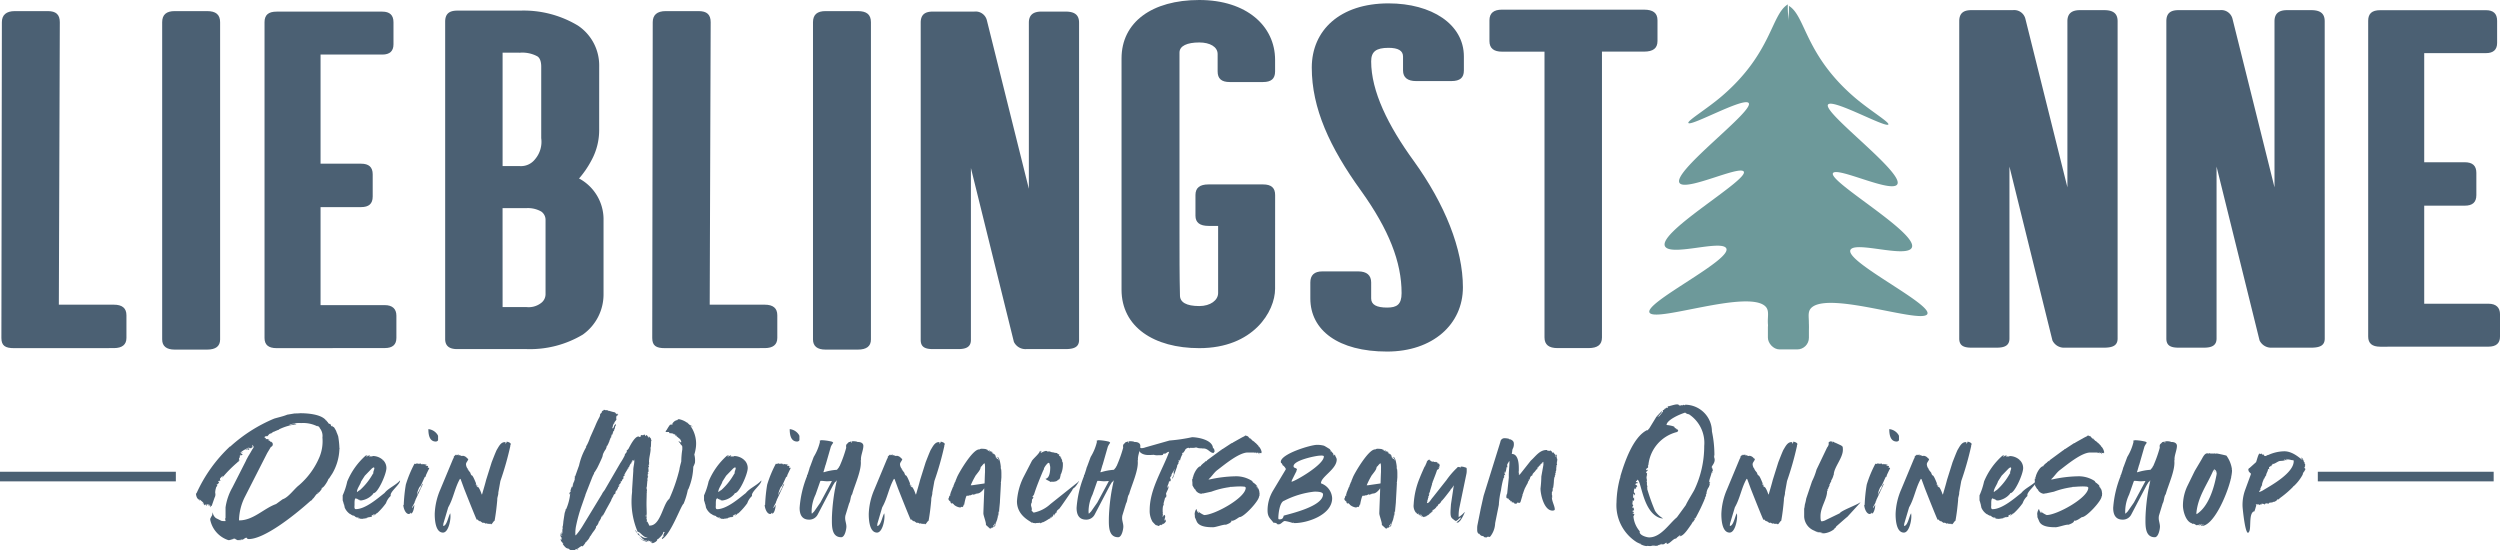 <svg xmlns="http://www.w3.org/2000/svg" width="260" height="57.243" viewBox="0 0 260 57.243">
  <g id="Gruppe_2702" data-name="Gruppe 2702" transform="translate(-68.598 -122.579)">
    <path id="Pfad_44045" data-name="Pfad 44045" d="M70.286,160.674c-.9,0-1.306-.251-1.306-1.055l.05-32.842c0-.753.452-1.155,1.356-1.155H73.8c.854,0,1.255.352,1.255,1.155l-.1,29.377h5.725c.853,0,1.305.351,1.305,1.1v2.36c0,.7-.452,1.055-1.305,1.055Z" transform="translate(-0.237 -1.888)" fill="#4b6073"/>
    <path id="Pfad_44046" data-name="Pfad 44046" d="M113.041,126.777c0-.8.452-1.155,1.305-1.155h3.365c.9,0,1.356.352,1.356,1.155V159.77q0,1.055-1.356,1.055h-3.365c-.854,0-1.305-.351-1.305-1.055Z" transform="translate(-27.577 -1.888)" fill="#4b6073"/>
    <path id="Pfad_44047" data-name="Pfad 44047" d="M142.346,160.756c-.854,0-1.255-.352-1.255-1.055V126.859c0-.753.4-1.1,1.255-1.1h11c.753,0,1.156.351,1.156,1.1v2.31c0,.7-.4,1.055-1.156,1.055h-6.428v11.349h4.218c.8,0,1.205.352,1.205,1.105v2.31c0,.753-.4,1.1-1.205,1.1h-4.218v10.194H153.6c.8,0,1.205.4,1.205,1.1v2.31q0,1.055-1.205,1.055Z" transform="translate(-44.982 -1.97)" fill="#4b6073"/>
    <path id="Pfad_44048" data-name="Pfad 44048" d="M206.6,137.793a6.557,6.557,0,0,1-.8,3.264,9.9,9.9,0,0,1-1.306,1.908h.05a4.825,4.825,0,0,1,2.511,4.118v7.884a5.122,5.122,0,0,1-2.16,4.218,10.7,10.7,0,0,1-5.825,1.506h-7.231c-.854,0-1.255-.351-1.255-1.054V126.645c0-.8.4-1.155,1.255-1.155h6.529a10.939,10.939,0,0,1,6.026,1.557,4.98,4.98,0,0,1,2.209,4.218Zm-10.043-7.934v11.8h1.808a1.847,1.847,0,0,0,1.556-.7,2.793,2.793,0,0,0,.653-2.209v-7.432c0-.553-.151-.954-.452-1.1a3.289,3.289,0,0,0-1.757-.352Zm0,26.464h2.511a2.1,2.1,0,0,0,1.456-.4,1.147,1.147,0,0,0,.5-.954v-7.733a1.048,1.048,0,0,0-.452-.854,2.79,2.79,0,0,0-1.507-.352h-2.511Z" transform="translate(-75.689 -1.806)" fill="#4b6073"/>
    <path id="Pfad_44049" data-name="Pfad 44049" d="M248.647,160.674c-.9,0-1.306-.251-1.306-1.055l.051-32.842c0-.753.452-1.155,1.356-1.155h3.415c.853,0,1.255.352,1.255,1.155l-.1,29.377h5.725c.853,0,1.305.351,1.305,1.1v2.36c0,.7-.452,1.055-1.305,1.055Z" transform="translate(-110.91 -1.888)" fill="#4b6073"/>
    <path id="Pfad_44050" data-name="Pfad 44050" d="M291.4,126.777c0-.8.452-1.155,1.305-1.155h3.365c.9,0,1.356.352,1.356,1.155V159.77q0,1.055-1.356,1.055h-3.365c-.853,0-1.305-.351-1.305-1.055Z" transform="translate(-138.251 -1.888)" fill="#4b6073"/>
    <path id="Pfad_44051" data-name="Pfad 44051" d="M337.38,159.9c0,.7-.452.954-1.406.954h-4.067a1.335,1.335,0,0,1-1.306-.753l-4.469-18.078V159.9c0,.7-.452.954-1.306.954h-2.661c-.854,0-1.255-.251-1.255-.954V126.909c0-.8.4-1.155,1.255-1.155h4.319a1.2,1.2,0,0,1,1.305.9l4.369,17.526V126.909c0-.8.452-1.155,1.305-1.155h2.511c.954,0,1.406.351,1.406,1.155Z" transform="translate(-156.559 -1.97)" fill="#4b6073"/>
    <path id="Pfad_44052" data-name="Pfad 44052" d="M391.92,152.609c0,2.36-2.26,6.177-7.884,6.177-4.72,0-8.085-2.21-8.085-6.077V128.655c0-3.767,3.164-6.076,8.085-6.076s7.884,2.712,7.884,6.227v1.205c0,.753-.4,1.1-1.255,1.1H387.2c-.854,0-1.255-.351-1.255-1.1V128.2c0-.753-.8-1.205-1.908-1.205-1.255,0-2.059.351-2.059,1.055v18.58c0,2.511,0,4.67.05,6.679,0,.7.653,1.1,2.009,1.1,1.155,0,1.959-.6,1.959-1.356v-6.98h-1q-1.356,0-1.356-1.055v-2.159c0-.753.452-1.1,1.356-1.1h5.674c.854,0,1.255.352,1.255,1.1Z" transform="translate(-190.713)" fill="#4b6073"/>
    <path id="Pfad_44053" data-name="Pfad 44053" d="M434.014,154.188c0,.653.552.954,1.657.954,1,0,1.507-.3,1.507-1.506,0-3.214-1.306-6.579-4.219-10.646-3.264-4.519-5.122-8.587-5.122-12.805,0-3.867,2.913-6.679,7.985-6.679,4.469,0,7.834,2.159,7.834,5.523v1.457c0,.753-.4,1.1-1.306,1.1h-3.666c-.854,0-1.356-.351-1.356-1.1v-1.457q0-.9-1.506-.9c-1.306,0-1.808.4-1.808,1.406,0,3.113,1.758,6.679,4.419,10.345,3.264,4.52,5.122,9.19,5.122,13.157,0,3.867-3.164,6.679-7.884,6.679-5.072,0-7.984-2.209-7.984-5.524v-1.658c0-.753.4-1.155,1.255-1.155h3.716c.9,0,1.356.4,1.356,1.155Z" transform="translate(-222.815 -0.575)" fill="#4b6073"/>
    <path id="Pfad_44054" data-name="Pfad 44054" d="M482.5,129.594h-4.419c-.854,0-1.306-.351-1.306-1.1V126.33c0-.753.452-1.105,1.306-1.105h14.764c.954,0,1.406.352,1.406,1.105v2.159c0,.753-.452,1.1-1.406,1.1h-4.369v29.729c0,.753-.452,1.105-1.406,1.105h-3.214c-.9,0-1.356-.352-1.356-1.105Z" transform="translate(-253.274 -1.642)" fill="#4b6073"/>
    <path id="Pfad_44055" data-name="Pfad 44055" d="M621.988,159.506c0,.7-.452.954-1.406.954h-4.067a1.335,1.335,0,0,1-1.306-.753l-4.469-18.078v17.877c0,.7-.452.954-1.306.954h-2.661c-.854,0-1.255-.251-1.255-.954V126.513c0-.8.4-1.155,1.255-1.155h4.319a1.2,1.2,0,0,1,1.305.9l4.37,17.526V126.513c0-.8.452-1.155,1.305-1.155h2.511c.954,0,1.406.351,1.406,1.155Z" transform="translate(-333.159 -1.724)" fill="#4b6073"/>
    <path id="Pfad_44056" data-name="Pfad 44056" d="M678.751,159.506c0,.7-.452.954-1.406.954h-4.067a1.336,1.336,0,0,1-1.306-.753L667.5,141.629v17.877c0,.7-.452.954-1.306.954h-2.661c-.854,0-1.255-.251-1.255-.954V126.513c0-.8.4-1.155,1.255-1.155h4.319a1.2,1.2,0,0,1,1.305.9l4.369,17.526V126.513c0-.8.452-1.155,1.305-1.155h2.51c.954,0,1.406.351,1.406,1.155Z" transform="translate(-368.38 -1.724)" fill="#4b6073"/>
    <path id="Pfad_44057" data-name="Pfad 44057" d="M718.842,160.36c-.853,0-1.255-.352-1.255-1.055V126.463c0-.753.4-1.1,1.255-1.1h11c.753,0,1.154.351,1.154,1.1v2.31c0,.7-.4,1.055-1.154,1.055h-6.428v11.349h4.218c.8,0,1.205.352,1.205,1.105v2.31c0,.753-.4,1.1-1.205,1.1h-4.218V155.89h6.679c.8,0,1.205.4,1.205,1.1v2.31q0,1.055-1.205,1.055Z" transform="translate(-402.698 -1.724)" fill="#4b6073"/>
    <g id="Gruppe_2682" data-name="Gruppe 2682" transform="translate(240.112 123.041)">
      <path id="Pfad_44058" data-name="Pfad 44058" d="M532.509,155.092c.9.657-.149,1.728.852,3.323.023.014.047.024.069.038-.006,0,.489.273.618.374.192.03.6.114.678.126s.552.043.868.094c.192-.037.38-.079.568-.121,0-.018-.012-.036-.015-.054-.527-3.078.067-6.154.371-9.229a40.094,40.094,0,0,0-.286-9.5c-.1-.7-.2-1.39-.309-2.079-.8-3.1.274-6.27.024-9.415-.008-.1-.017-.165-.025-.218.019-.061.04-.132.066-.232a8.838,8.838,0,0,1-1.022-4.409c-1.744,1.061-1.642,5.045-6.809,9.5-1.6,1.383-3.788,2.675-3.516,2.852.408.266,5.456-2.545,6.2-2.139,1.094.6-8.519,7.558-7.032,8.455.961.58,5.868-1.79,6.53-1.324,1,.707-9.577,6.653-8.037,7.946.919.771,5.459-.7,6.2,0,1.158,1.1-8.9,5.888-7.87,6.825C521.544,156.749,530.44,153.59,532.509,155.092Z" transform="translate(-520.547 -123.796)" fill="#6d999a"/>
      <path id="Pfad_44059" data-name="Pfad 44059" d="M562.49,149.485c.735-.7,5.276.772,6.2,0,1.54-1.292-9.041-7.239-8.037-7.946.662-.466,5.569,1.9,6.53,1.324,1.487-.9-8.127-7.854-7.032-8.455.739-.406,5.787,2.405,6.2,2.139.272-.177-1.912-1.47-3.516-2.852-5.167-4.451-5.064-8.435-6.809-9.5a8.84,8.84,0,0,1-1.022,4.409c.025.1.047.171.066.232-.009.053-.018.12-.025.218-.25,3.145.821,6.314.024,9.415-.107.689-.212,1.381-.309,2.079a40.1,40.1,0,0,0-.287,9.5c.294,2.981.854,5.963.407,8.948.051.032.1.061.122.082.192.03.6.114.678.126s.552.043.868.094c.295-.057.587-.12.874-.186,1.34-1.759.1-2.921,1.06-3.618,2.069-1.5,10.964,1.657,11.888.815C571.387,155.373,561.331,150.586,562.49,149.485Z" transform="translate(-541.491 -124.046)" fill="#6d999a"/>
      <rect id="Rechteck_236" data-name="Rechteck 236" width="4.265" height="3.559" rx="1.216" transform="translate(12.348 32.319)" fill="#6d999a"/>
    </g>
    <g id="Gruppe_2683" data-name="Gruppe 2683" transform="translate(88.977 164.637)">
      <path id="Pfad_44060" data-name="Pfad 44060" d="M124.793,242.872c0,.022-.022.022-.043.022.021,0,.021-.022.021-.043-.021,0-.021-.043-.043-.043,0,0-.022.064-.043.064l-.043-.022-.022.022a.214.214,0,0,1-.022.065c.043,0,.086,0,.108.043l-.129.215v-.043a1.308,1.308,0,0,1-.129.086v.022l.043.022c.022,0,.043-.064.043-.064h.022l-.129.28-.022-.022c-.022,0-.022.043,0,.043a1.707,1.707,0,0,0-.108.538c0,.064.022.107.022.172a.661.661,0,0,1-.086.366l-.3.861v.022c-.065-.043-.043-.022-.086-.022,0,.086.022.065-.021.151,0-.021-.022-.065-.022-.086V245.5c-.086,0-.129-.086-.172-.086h-.022l-.065.043c0-.065.043-.065.086-.065s.065,0,.108.065c.021-.021.065-.021.065-.065v-.022c0,.022-.065.022-.086.022,0-.107-.108-.022-.108-.129a.131.131,0,0,0-.021.086c-.043,0-.108-.064-.129-.086,0,.043-.021.022-.065.022,0,.043.043.064.043.107,0,.022,0,.043-.022.043-.043,0-.086-.129-.108-.151.022.021-.086.043-.065.129a3.482,3.482,0,0,0-.28-.258h.022l.151.108a.567.567,0,0,0-.151-.215v-.022h-.022l-.3-.258v.043c0,.021,0,.065.043.065l-.022.022c-.043,0-.086-.065-.129-.151-.173-.043-.258-.431-.258-.581.022,0,.065-.022.065-.043a15.249,15.249,0,0,1,3.465-4.843.08.08,0,0,0,.065-.021,15.817,15.817,0,0,1,4.541-2.884c.43-.129.947-.237,1.356-.409l.775-.129a5.313,5.313,0,0,0,.581-.022c.689,0,2.153.086,2.669.732h-.043l.086.043c-.021,0-.021-.043,0-.043s.022.043,0,.043l.194.215c-.022,0-.022.043,0,.043a.021.021,0,0,0,.022-.021c0,.021.021.043.043.065,0,.022,0,.022.022.022a.131.131,0,0,1,.086.021l.021-.021v.021a.216.216,0,0,1,.086.108c0,.086.065.129.151.151,0,0-.065-.086-.043-.086s.065.065.065.086l.151.086a4.3,4.3,0,0,1,.237.409.029.029,0,0,1,0,.043c.107.215.172.43.194.473a8.592,8.592,0,0,1,.129,1.206.186.186,0,0,1,0,.151,5.375,5.375,0,0,1-.732,2.518l-.366.56-.043-.022c.021.129-.474.926-.624.926,0,.065-.022.086-.043.086.022,0,.022-.065,0-.065s-.021.065,0,.065h-.043v.086a2.951,2.951,0,0,1-.323.387l-.043-.043c-.043,0-.043.021-.043.064v.021l.043-.021h.021l-.043.065h-.022l-.022-.022c-.172.086-.409.56-.495.538-.021.086-.172.237-.215.215a.021.021,0,0,0-.022.022c-1.872,1.679-4.843,3.96-6.414,3.96h-.022a.552.552,0,0,1-.172-.065l.022-.043c-.043-.043-.065-.021-.108-.021-.129,0-.258.194-.409.194l-.043-.022-.086.022h-.172a.731.731,0,0,0,.216.022v.022H126.6a.748.748,0,0,0-.194-.086l.022-.022a.577.577,0,0,0-.258-.065h-.065l.237.065c-.237-.043-.517.151-.688.108a2.815,2.815,0,0,1-1.873-2.11v-.107a3,3,0,0,1,.194-.366c.021-.043.043-.3.065-.3a.871.871,0,0,0,.344.6l.56.28a1.519,1.519,0,0,0,.43.021c0-.086-.043-.172-.043-.236,0-.043.043-.043.043-.086v-1.1a5.9,5.9,0,0,1,.71-2.066l1.4-2.755a.55.55,0,0,0,.043-.108c.086-.151.258-.495.28-.495l.022-.043s.237-.387.323-.56a.788.788,0,0,0,.172-.323c-.065,0-.065.021-.107.021,0-.021,0-.086.043-.086l-.107-.086-.022.021a.046.046,0,0,1,.043.043v.021l-.021.022.021.065v.043a.3.3,0,0,1-.043.086l-.043-.043v.022l.021.043v.022l-.065-.064v.064h-.215v-.086h-.022v.043c-.021,0-.151,0-.151.043,0,.022.043.043.043.043l.043-.043.022.043a.074.074,0,0,0,.043-.022c0,.065.043.065.043.107-.022,0-.043,0-.043-.021l-.065.086-.043-.043-.022.022-.043-.151h-.021c-.043,0-.065.022-.086.065,0,.022.043.043.086.043v.065c-.043,0-.108-.086-.108-.086-.129,0-.581.3-.581.409.065,0,.129-.065.194-.086.022,0,.022.022.043.022-.065.022-.216.151-.216.215.022,0,.043-.021.043-.064h.151c0,.151-.151.086-.151.172-.043,0-.043-.065-.086-.086,0,0,0,.129-.065.086l.043.194c-.043-.021-.064.022-.107.043l.021.043c0,.022-.021.043-.021.065a.231.231,0,0,1-.043.172.217.217,0,0,0,.065-.021c0-.043-.021-.086.022-.086l.021.021c0,.086-.151.216-.172.216h-.022l-.021.021v.022a13.233,13.233,0,0,0-1.636,1.657.714.714,0,0,0,.108-.258,2,2,0,0,0-.3.3v.151a.107.107,0,0,0,.065-.021l-.043.065c.021,0,.021.043,0,.043h-.022Zm6.091-5.338-.366.151-.021.043-.043-.022c-.065.022-.366.194-.344.237l-.043-.022c-.172,0-.28.3-.409.3-.022,0-.043-.043-.065-.043h-.022l-.086.086h-.021a.315.315,0,0,0-.086.043c.086,0,.129.108.215.151l-.043.043a.021.021,0,0,0,.022.022l.065-.022h.065c.043,0,.237.043.237.129h-.021l-.151-.086v.022a1.577,1.577,0,0,1,.129.107c.022,0,.064.022.086.022l.043.108h.064l-.064-.065v-.021a1.038,1.038,0,0,1,.237.194.927.927,0,0,1,.022.108.271.271,0,0,1-.194.3l-.387.646-2.368,4.649a5.725,5.725,0,0,0-.559,2.239v.086l.021.021c1.464,0,2.562-1.248,3.831-1.7l.689-.5c.581-.172,1.227-1.1,1.679-1.442a7.868,7.868,0,0,0,2.174-3.013,4.345,4.345,0,0,0,.28-1.959,1.3,1.3,0,0,0-.3-1.011c.043-.065-.194-.194-.216-.216v.065a3.312,3.312,0,0,0-1.7-.345,2.676,2.676,0,0,0-1.227.194l.022.022c.215,0,.43-.237.667-.108l.065.022a5.415,5.415,0,0,0-1.851.538c.022,0,.022.043,0,.043A.021.021,0,0,1,130.884,237.534Z" transform="translate(-122.296 -234.898)" fill="#4b6073"/>
      <path id="Pfad_44061" data-name="Pfad 44061" d="M162.659,252.483c-.022,0-.022,0-.022.022a3.378,3.378,0,0,0-.129-.452v-.516a7.087,7.087,0,0,0,.473-1.442A7.329,7.329,0,0,1,164.9,247.4c.022,0,.129-.022.151-.022h.043c0,.065-.129.065-.172.065a.227.227,0,0,0,.108.043c.086-.022.172-.108.28-.108l.021.022c0,.043-.043.065-.086.043l.022.043h.344v-.043a1.563,1.563,0,0,1,1.1.431h-.065c0,.022.065.022.065,0a1.137,1.137,0,0,1,.345.818c0,.667-.968,2.777-1.378,2.6l.022.021v.043a2,2,0,0,1-1.27.71.637.637,0,0,1-.216-.043c.022-.022.022-.064,0-.064s-.021.022-.021.043l-.129-.064c.043,0,.043-.043,0-.043-.021,0-.021.043,0,.043-.043-.021-.086-.021-.107-.043.022,0,.022-.043,0-.043s-.022.043,0,.043c-.022,0-.043-.022-.065-.022.021,0,.021-.043,0-.043-.043,0-.043.043-.022.043h-.022c-.129,0-.107.56-.107.667,0,.086-.065.43.129.43,1.033,0,2.368-1.2,2.992-1.679.387-.5,1.162-.8,1.593-1.291h.021c0,.43-1.119,1.184-.968,1.593a1.771,1.771,0,0,0-.495.753,6.831,6.831,0,0,1-.818.947c-.043.043-.151.129-.151.129h-.065c0,.086-.215.215-.3.215l.022-.022a.532.532,0,0,1,.151-.086.021.021,0,0,0-.022-.022l-.021-.021a1.6,1.6,0,0,0-.323.194h.086a.191.191,0,0,1-.172.108h-.043l.043-.022h-.065c0,.022.022.043-.021.065l-.022-.043h-.021a1.389,1.389,0,0,1-.28.086.075.075,0,0,0,.022.043c-.172,0-.215.043-.43.043l.021.021h-.043c-.043,0-.258-.021-.3-.021,0-.022-.022-.043-.043-.065,0,0-.043.022-.043.043h-.022c-.021,0-.043-.065-.043-.086a.075.075,0,0,0,.043.022h.022c0-.043-.022-.043-.064-.043h-.043l-.021.022c-.064,0-.3-.108-.3-.172l-.194-.065c.022,0,.022.043,0,.043s-.022-.043,0-.043a.67.67,0,0,1-.215-.108v-.043c-.022,0-.022.022-.022.043a1.543,1.543,0,0,1-.6-.71,1.9,1.9,0,0,0-.065-.3h.022C162.68,252.5,162.68,252.483,162.659,252.483Zm1.765-2.389c-.065.3-.431.732-.431,1.076l.022.022a1.521,1.521,0,0,1,.3-.215,6.561,6.561,0,0,0,1.356-1.722l.043.022a.164.164,0,0,1-.021-.108c0-.151.108-.3.108-.452,0-.043-.022-.086-.065-.086-.065,0-.194.108-.236.151l-.689.71Z" transform="translate(-147.248 -242.077)" fill="#4b6073"/>
      <path id="Pfad_44062" data-name="Pfad 44062" d="M181.428,245.087h-.021v.086l-.022-.043-.022.022c-.021.021-.387.861-.409.861h-.022v.086c-.151,0-.387.71-.387.861,0,.022,0,.043.043.043-.065-.172.28-.431.216-.581l.043.022a.412.412,0,0,0,.064-.172h.022a1.013,1.013,0,0,1,.215-.43v.065l-.753,1.614a1.344,1.344,0,0,0-.043.151v.021l-.043-.021c.065.15-.28.517-.28.732a1.19,1.19,0,0,0,.215-.344l.022.043c0,.172-.108.861-.366.861v-.108l-.107.108.022.021h-.043l-.065.022c-.387,0-.581-.667-.581-.947h.043a16.659,16.659,0,0,1,.216-2.11,12.231,12.231,0,0,1,.9-2.174h.022l.065.022h.021a1.933,1.933,0,0,1,.194-.065l.022.043h.108a.961.961,0,0,0,.237-.022c.021.086.086.086.172.086h.043l-.108-.043h.022c.129,0,.129.043.215.043v-.022c.065.043.237.022.28.086h-.129v.043c0,.065.258,0,.258.151l-.022.022c0,.021-.022.065-.022.086h.043c.043,0,.043-.021.065-.021h.022a.074.074,0,0,1,.021.043v.022a.217.217,0,0,1-.021.065c-.065.108-.28.581-.323.667v.108h-.043c.022,0,.022.043,0,.043S181.407,245.087,181.428,245.087Zm.3-4.908a1.274,1.274,0,0,1,.99.646.217.217,0,0,0,.021.065v.409c0,.108-.151.172-.237.172C181.815,241.47,181.73,240.7,181.73,240.179Z" transform="translate(-157.558 -237.608)" fill="#4b6073"/>
      <path id="Pfad_44063" data-name="Pfad 44063" d="M191.447,246.867a.67.67,0,0,0,.129.28l.021-.022c.151.086.366.689.431.818v.043c0,.043,0,.065-.043.086.086.021.086.086.086.215.022,0,.043-.043.043-.065,0,0,0-.065-.022-.086l-.022-.065v-.022l.108.172v.021c0,.022-.043.022-.043.064q0,.032.065.065v-.065c.172.086.366.624.43.818h.022c0-.022.021-.022.021-.043.086-.323.3-1.011.409-1.464l.581-1.851c.172-.43.323-.839.517-1.27.194-.3.409-.818.839-.818h.087c0,.022-.022.129-.022.151v.022c.065-.043.086-.108.151-.172l-.043-.043h.043c.107,0,.409.107.409.237,0,.086-.065.151-.043.215a32.3,32.3,0,0,1-1.033,3.637l-.216,1.205c.022.237-.129.5-.107.753-.064.732-.151,1.464-.28,2.174-.129.043-.258.366-.366.366-.021,0-.107-.086-.129-.086v.065h-.022c-.022,0-.065-.043-.086-.043,0,.022-.043.022-.064.022s-.065,0-.065-.043l-.043.022-.086-.065v.065c-.108,0-.194-.108-.28-.108l-.021.022h-.043c-.086,0-.172-.129-.258-.129v-.065s-.172.086-.108-.043a.041.041,0,0,1-.065.022c-.108-.043-.022-.086-.108-.086l.022-.022v-.022a.485.485,0,0,0-.086.022h-.043c-.043,0-1.313-3.207-1.356-3.336l-.323-.882-.065-.043c-.538.926-.689,2.045-1.227,2.97l-.5,1.679s-.021.151-.021.215v.043c.387,0,.538-1.055.732-1.313a1.958,1.958,0,0,1,.022.366c0,.452-.237,1.636-.775,1.636-.818,0-.861-1.442-.861-1.937a6.94,6.94,0,0,1,.581-2.54l1.335-3.207a.24.24,0,0,0,.065-.215l.194-.194h.043c-.022,0-.022.064,0,.064a.041.041,0,0,0,.022-.064h.065l.043.043.065-.043h-.086l.194-.022a.112.112,0,0,0-.043.086h.021c.022,0,.022,0,.043-.021.086,0,.236.086.3.086.022,0,.043-.021.065-.021a.131.131,0,0,1,.086.021.021.021,0,0,1,.022-.021l.021.021a.627.627,0,0,1,.366.28l.021-.043c.043.022.022.043.022.065h.043c-.022.216-.237.345-.237.56a.874.874,0,0,0,.107.366.021.021,0,0,0,.022.022l.065.107c-.022,0-.022.065,0,.065V246.5a.453.453,0,0,1,.086.129c-.022.022-.022.043.021.043Z" transform="translate(-162.907 -239.755)" fill="#4b6073"/>
      <path id="Pfad_44064" data-name="Pfad 44064" d="M223.506,242.588a.021.021,0,0,0-.021-.021c.021-.022.021-.022.021-.043l.043-.043v-.022a.021.021,0,0,0-.022.022l.043-.108v.022l.022-.022c0-.021.065-.215.087-.3v-.043l-.022.043-.022.022a.927.927,0,0,0,.044-.215l-.022-.065v-.043l.043.065.344-.968.065-.172a6.613,6.613,0,0,1,.754-1.937l-.065-.022c.021,0,.043-.022.065-.022v-.021c0-.022-.022-.043-.022-.065l.043.022a5.652,5.652,0,0,0,.387-.9l.517-1.162a8.2,8.2,0,0,1,.452-.947.69.69,0,0,0,.064-.3l.173-.172c-.043-.107.129-.215.194-.215V234.9a.469.469,0,0,1,.172.022c0,.022.022.022.022,0h.043c-.021,0-.021.043,0,.043s.022-.043,0-.043l.258.043c-.022,0-.022.065,0,.065s.043-.022.022-.043a7.253,7.253,0,0,0,.732.194c-.086.022-.043.022-.043.065.064,0,.064-.022.107.022-.065,0-.043.021-.043.043h.086c-.022,0-.022.043,0,.043s.043-.022.021-.043a.367.367,0,0,1,.172.043h-.107c0,.043.064.043-.021.043l.064.022v.043a.243.243,0,0,0-.172.108l.022.065a.046.046,0,0,1-.043.043l.021.022-.021.086.043.043c0,.194-.258.3-.237.517l-.043-.022a1.076,1.076,0,0,0-.108.28h.022v.043H227.6l-.022.021.043.043H227.6c0,.022-.043.043-.043.065,0,.043.021.043.043.043.15,0,.129-.366.28-.366,0-.043-.043-.021-.043-.065.065,0,.107.022.107.086,0,.022,0,.065-.043.065a.074.074,0,0,1,.021.043v.021h-.065a.621.621,0,0,1-.108.387l.022.022-.064.129h-.065c0,.086.043.151-.043.151,0,.022.043.172-.022.215v-.086h-.021c-.043,0-.129.344-.108.409-.021-.021-.043-.043-.065-.043a.077.077,0,0,0-.021.043l.021.065c-.064.022-.064.043-.064.086h.021v.064l-.043-.043c0,.043-.022.151-.043.151l.021.021-.043.022.022.022c-.022.043-.022.022-.044.022v.065l-.172.344h-.043a.986.986,0,0,1-.172.452v-.043c-.022,0-.022.065,0,.065-.022.022-.043.022-.043.043-.043,0-.043.043-.022.043a.54.54,0,0,0-.086.151.787.787,0,0,0-.108.344h-.021c0,.108.043-.021-.043.172-.065.172-.431.947-.517,1.1l-.237.387c-.022,0-.022,0-.022.022-.021,0-.021.022-.021.043v.021c-.043,0-.043.043-.022.065a3.287,3.287,0,0,0-.237.5l-.667,1.7a.4.4,0,0,1-.043.151l-.323.926a15.872,15.872,0,0,0-.6,2.131,3.711,3.711,0,0,0-.086.839v.151l.043.043a6.478,6.478,0,0,0,.667-.9l2.066-3.4c.086-.216.258-.345.344-.538l1.55-2.669a6.554,6.554,0,0,0,.474-.818c-.043-.129.237-.3.237-.452l-.065.065c0-.086.086-.194.151-.194v-.065h.043c.151-.28.646-1.313,1.055-1.313h.021l.065.043h.065a1.329,1.329,0,0,0,.129-.086v-.043h-.043v-.065h.172c0,.043.043.022.065.022h.043l-.022-.022a.506.506,0,0,1,.172-.043l.043.151h.064c0-.022-.022-.043-.022-.065.022,0,.043-.043.043-.043a.075.075,0,0,0-.043-.022h.022s.194.108.172.129h-.043v.021h.086a.2.2,0,0,0,.108.151v-.043c0-.043-.021-.065-.021-.108a1.058,1.058,0,0,1,.172.216c0-.022.021-.043.021-.065l.043.043-.043.043.108.237-.044-.021c-.043.065,0,.732-.086.732v.086h.021c0,.452-.172.926-.172,1.4,0,.021.022.086.022.107l-.022.065a.927.927,0,0,0,.022.108l-.043-.022c0,.022-.022.107-.022.129v.022c0,.022.022.022.043.022v.022a.3.3,0,0,1-.043.129V240.8a.288.288,0,0,0-.022.108v.15H231.3c.043.022.043.065.043.108,0,.065-.022.086-.022.151h.022v.022l-.022.043-.064-.022v.022c0,.022.064.129.064.151v.021l-.064-.021v.215c-.021.022,0,.022,0,.043.022,0,.043,0,.043.043-.022,0-.043.043-.065.043v.021c0,.022.043.022.043.065a.075.075,0,0,1-.022.043l-.021-.043c0,.021-.022.151-.022.194v.022l.043-.022v.022s-.021.086-.043.086c0,.086-.043.473-.043.559,0,.043-.043.151-.043.194,0,.065.043.151.043.237v.086l-.022.021c0,.022.022.086.022.108l-.022.043c0,.387-.021.775-.021,1.162,0,.366.021.71.021,1.076,0,.021-.021.043-.021.065v.043c-.022,0-.022.043,0,.043,0,.086.043.194.043.258-.086,0-.086-.28-.129-.323v.086l.129.431v.022c0,.021-.022.129-.022.151l.043.043v-.086a3.914,3.914,0,0,1,.216.431l-.022.021h.086c1.141,0,1.356-2.282,2.023-2.776a17.123,17.123,0,0,0,1.055-3.056v-.022c.043-.28.129-.559.194-.818a8.4,8.4,0,0,1,.107-1.249v-.258l-.022-.108-.194-.215c.043-.065-.172-.172-.172-.258h.021c.086,0,.151.108.216.108.021,0,.021-.022.043-.022v-.021a.344.344,0,0,0-.108-.237.021.021,0,0,0,.021-.022c.022,0,0-.022-.021-.022s-.022-.022-.043-.022a.03.03,0,0,0,0-.043.021.021,0,0,0-.021.022,4.261,4.261,0,0,0-.538-.431h.021a.286.286,0,0,1,.216.129.021.021,0,0,1,.021-.022l-.043-.043-.194-.108h-.021c-.022-.021-.043-.021-.043-.043h-.022v.043l-.065-.021.022-.022c-.022-.065-.388-.065-.452-.086.022,0,.022-.022.022-.043s-.022-.065-.043-.065h-.3l-.043-.065a1.763,1.763,0,0,1,.129-.172,4.206,4.206,0,0,1,.366-.559l.022.043h.043l.022-.021.043.021h.022c.021,0,.108-.021.108-.065h-.022a.162.162,0,0,1-.108.022c0-.065.043-.043.086-.043,0-.107.28-.366.366-.344l-.021-.022h.064c-.022,0-.022-.043,0-.043s.021.043,0,.043h.107l-.065-.043h.043l.022.021c.021-.064.065-.107.172-.107a2.124,2.124,0,0,1,.839.366l.129.022h-.086l.237.215a1.539,1.539,0,0,1,.323.172h-.022l-.237-.087a3.17,3.17,0,0,1,.538,2.454,3.963,3.963,0,0,1-.129.538,2.341,2.341,0,0,1,.065.861,3.241,3.241,0,0,1-.172.409,6.416,6.416,0,0,1-.495,2.282v.043h-.022c-.022.022-.022.043-.043.043a7.6,7.6,0,0,1-.452,1.485c-.237.086-1.313,3.164-2.217,3.659a.067.067,0,0,1-.043-.022,2.867,2.867,0,0,1,.129-.258l.043.021.064-.043-.022-.022h-.021l-.043.022v-.022a.772.772,0,0,1,.151-.387c-.108-.043-.043-.021-.151-.021,0,.28-.387.6-.581.775,0-.021-.043-.043-.043-.043a.075.075,0,0,0-.022.043.021.021,0,0,1,.022.022c0,.172-.366.366-.517.366h-.064a.03.03,0,0,0,0-.043l-.065-.022-.022-.022c0-.022.043-.022.065-.022h.022l-.044.022h.044a.161.161,0,0,0,.086-.022.229.229,0,0,0-.107-.043h-.022c-.043,0-.065.022-.129.022l.022-.022c0-.021.022-.043.022-.064l-.022-.022c-.022,0-.065.022-.086.022-.022.022-.087.022-.087.043h-.022c.022-.043.065-.065.087-.086l-.022-.022c-.065.043-.172.065-.215.108h.086a.5.5,0,0,1-.086.021,1.3,1.3,0,0,1-.861-.516,1.277,1.277,0,0,0,.775.43c.043,0,.086.022.129-.043-.452.065-.624-.43-.947-.581l-.258-.366-.065-.107h.022c.108,0,.151.323.28.366l.044-.022-.065-.107a1.147,1.147,0,0,0,.237.237l-.022.021V247.9c-.021,0-.086-.086-.107-.086h-.022a.741.741,0,0,0,.258.258c0-.043-.065-.086-.087-.107h.022a.8.8,0,0,0,.5.258h.129a.494.494,0,0,0,.086-.021v-.022c-.452,0-.732-.6-1.012-.6a8.032,8.032,0,0,1-.624-3.595c0-.258.065-.516.043-.753l.129-2c-.022-.323.107-.689.107-1.033v-.108l-.022-.021v.107c-.065,0-.043-.021-.107-.043l.065.065v.022l-.065-.065v-.022h-.043v.022h-.043c0,.043,0,.086.043.086a.359.359,0,0,1-.107.043v.022l.021.043v.022l-.065-.022a.177.177,0,0,1-.021.151l-.043-.022c-.043.129-.151.237-.151.387H229.3l-.043-.021h-.022c.022.021.065.043.065.065v.021s-.043-.043-.065-.043h-.021c0,.064.021.108.021.151v.021c0-.021-.065-.043-.065-.064l-.022.021c0,.022.022.022.022.043v.022c-.086.108-.064-.065-.108.194h-.043c0,.022-.043.086-.043.129l-.022-.022h-.022l.022.043c0,.043-.043.021-.065.021a.03.03,0,0,1,0,.043l-.022.021v.022c.022,0,.043.021.065.021v.022h-.043v.021a.076.076,0,0,0-.043-.021h-.022c0,.064.022.086.022.129s-.022.086-.065.064l-.107.151a.021.021,0,0,1-.022.022h.022c.043,0,.065-.022.086-.065v.021a.663.663,0,0,1-.107.258c-.022,0-.065-.043-.086-.064,0,.022.021.064.021.086,0,.043,0,.151-.064.129l.022.065c-.043-.043-.065-.043-.086-.043l-.043.022c.022,0,.043.043.043.065,0,.151-.237.28-.237.366h.022l.064-.043v.022a.454.454,0,0,1-.064.151.076.076,0,0,0-.043-.022l-.043.043v.022h.022c0,.043-.022.043-.022.107h-.043c0,.022.064.043-.021.043l.043.065c-.043-.022-.043,0-.087,0,0,.065.022.043.022.086v.021c-.022,0-.022.022-.043.022l-.022-.043-.065.086v-.022c-.022,0-.022.022,0,.022a1.082,1.082,0,0,0-.064.3c-.043-.043-.151.107-.172.107l.022.043-.043-.022v.086a3.491,3.491,0,0,0-.215.387c0,.021-.022.065-.022.086l-.538.968a4.508,4.508,0,0,1-.28.516c.022,0,.022.043,0,.043a.021.021,0,0,1-.022-.021.115.115,0,0,1-.086.065c.022.021.022.043.043.043v.065l-.065-.086c-.043.108-.151.237-.129.366l-.064-.022c.022.043-.021.086-.021.129h-.043v.086h-.022v.022l-.043-.022a.984.984,0,0,1-.258.516c-.022,0-.022-.021-.043-.021.086.237-.366.646-.452.861H225.4c0,.108-.216.258-.194.345-.022.022-.237.409-.323.344,0,.022.022.043.022.065,0,.043-.107.086-.151.086l.022.022v.022a2.359,2.359,0,0,1-.28.366h-.043c-.022,0-.086-.022-.108-.022a.487.487,0,0,1-.086.022l.043.043c-.194.043-.237.194-.409.215v.022h.129v.022c0,.022-.065.022-.107.022l-.044-.022h-.021c-.065,0-.086.043-.151.043,0,.087-.151.087-.215.087-.366,0-.366-.151-.581-.237h-.022l.043.043v.021a.057.057,0,0,1-.065-.064H222.8a1.7,1.7,0,0,1-.409-.474l.086.043v-.021c-.107-.173-.28-.237-.28-.5v-.022a.59.59,0,0,0,.108.129l.022-.022a.154.154,0,0,1-.064-.129h.064c0-.086-.107-.151-.129-.258v.129l-.021-.258h.043l-.022-.022v-.151a.374.374,0,0,1,.087.258h.086a.532.532,0,0,1-.086-.151V247.8l.021-.022a.057.057,0,0,0-.065-.065l.022-.022a.066.066,0,0,1,.022-.043l.043.108a1.412,1.412,0,0,1,.022-.3.979.979,0,0,0,.065.344v-.043c0-.129-.043-.28-.043-.409v-.086c.043.022.021.043.021.086h.022c0-.151-.022-.215-.022-.323V247l.022.043a4.562,4.562,0,0,0,.065-.538l.129-.839c.022-.129.129-.323.108-.452l.043.021.043-.086a5.4,5.4,0,0,0,.387-1.528.067.067,0,0,0-.022-.043l-.086.151v-.022c0-.086.043-.237.108-.237v-.086l.022.065a.309.309,0,0,0,.043-.129V243.3l-.043.065v-.043a2.587,2.587,0,0,1,.172-.474.074.074,0,0,0,.021.043c0,.022-.021.065.022.065-.022-.086.043-.086.043-.172a.076.076,0,0,0-.021-.043c-.022.022-.022.022-.022.043a.307.307,0,0,1,.043-.129v.043C223.485,242.7,223.506,242.588,223.506,242.588Z" transform="translate(-184.269 -234.334)" fill="#4b6073"/>
      <path id="Pfad_44065" data-name="Pfad 44065" d="M261.684,252.483c-.022,0-.022,0-.022.022a3.319,3.319,0,0,0-.129-.452v-.516a7.086,7.086,0,0,0,.474-1.442,7.325,7.325,0,0,1,1.916-2.691c.022,0,.129-.022.151-.022h.043c0,.065-.129.065-.172.065a.224.224,0,0,0,.107.043c.086-.022.172-.108.28-.108l.022.022c0,.043-.043.065-.086.043l.022.043h.344v-.043a1.563,1.563,0,0,1,1.1.431h-.064c0,.022.064.022.064,0a1.138,1.138,0,0,1,.344.818c0,.667-.968,2.777-1.378,2.6l.022.021v.043a2,2,0,0,1-1.27.71.633.633,0,0,1-.215-.043c.021-.022.021-.064,0-.064s-.022.022-.022.043l-.129-.064c.043,0,.043-.043,0-.043-.021,0-.021.043,0,.043-.043-.021-.086-.021-.108-.043.022,0,.022-.043,0-.043s-.022.043,0,.043c-.022,0-.043-.022-.065-.022.022,0,.022-.043,0-.043-.043,0-.043.043-.022.043h-.021c-.129,0-.108.56-.108.667,0,.086-.065.43.129.43,1.033,0,2.368-1.2,2.992-1.679.387-.5,1.162-.8,1.593-1.291h.022c0,.43-1.119,1.184-.969,1.593a1.771,1.771,0,0,0-.495.753,6.808,6.808,0,0,1-.818.947c-.043.043-.15.129-.15.129H265c0,.086-.215.215-.3.215l.022-.022a.535.535,0,0,1,.15-.086.021.021,0,0,0-.021-.022l-.022-.021a1.606,1.606,0,0,0-.323.194h.086a.192.192,0,0,1-.172.108h-.043l.043-.022h-.064c0,.022.022.043-.022.065l-.021-.043h-.022a1.385,1.385,0,0,1-.28.086.076.076,0,0,0,.021.043c-.172,0-.215.043-.43.043l.022.021h-.043c-.043,0-.258-.021-.3-.021,0-.022-.022-.043-.043-.065,0,0-.043.022-.043.043h-.021c-.022,0-.043-.065-.043-.086a.076.076,0,0,0,.043.022h.021c0-.043-.021-.043-.065-.043h-.043l-.021.022c-.065,0-.3-.108-.3-.172l-.194-.065c.021,0,.021.043,0,.043s-.022-.043,0-.043a.668.668,0,0,1-.216-.108v-.043c-.021,0-.021.022-.021.043a1.538,1.538,0,0,1-.6-.71,1.868,1.868,0,0,0-.065-.3h.022C261.705,252.5,261.705,252.483,261.684,252.483Zm1.765-2.389c-.065.3-.431.732-.431,1.076l.022.022a1.523,1.523,0,0,1,.3-.215,6.567,6.567,0,0,0,1.356-1.722l.043.022a.164.164,0,0,1-.021-.108c0-.151.107-.3.107-.452,0-.043-.022-.086-.065-.086-.065,0-.194.108-.237.151l-.689.71Z" transform="translate(-208.693 -242.077)" fill="#4b6073"/>
      <path id="Pfad_44066" data-name="Pfad 44066" d="M280.453,245.087h-.022v.086l-.022-.043-.021.022c-.022.021-.387.861-.409.861h-.022v.086c-.15,0-.387.71-.387.861,0,.022,0,.043.043.043-.065-.172.28-.431.215-.581l.043.022a.412.412,0,0,0,.065-.172h.022a1.017,1.017,0,0,1,.215-.43v.065l-.753,1.614a1.344,1.344,0,0,0-.043.151v.021l-.043-.021c.064.15-.28.517-.28.732a1.19,1.19,0,0,0,.216-.344l.021.043c0,.172-.107.861-.366.861v-.108l-.108.108.022.021H278.8l-.065.022c-.387,0-.581-.667-.581-.947h.043a16.587,16.587,0,0,1,.215-2.11,12.26,12.26,0,0,1,.9-2.174h.022l.064.022h.022a1.963,1.963,0,0,1,.194-.065l.021.043h.108a.963.963,0,0,0,.237-.022c.021.086.086.086.172.086h.043l-.107-.043h.021c.129,0,.129.043.216.043v-.022c.065.043.237.022.28.086h-.129v.043c0,.065.258,0,.258.151l-.022.022c0,.021-.021.065-.021.086h.043c.043,0,.043-.021.064-.021h.022a.074.074,0,0,1,.021.043v.022a.217.217,0,0,1-.021.065c-.065.108-.28.581-.323.667v.108h-.043c.021,0,.021.043,0,.043S280.432,245.087,280.453,245.087Zm.3-4.908a1.273,1.273,0,0,1,.99.646.214.214,0,0,0,.022.065v.409c0,.108-.151.172-.237.172C280.841,241.47,280.755,240.7,280.755,240.179Z" transform="translate(-219.004 -237.608)" fill="#4b6073"/>
      <path id="Pfad_44067" data-name="Pfad 44067" d="M291.91,245.848a13.268,13.268,0,0,0,.667-1.872c-.043-.409.043-.323.28-.6.086.021.129-.043.194-.043h.022l.021.022v.022l-.021.021c.043.086.021.043.086.043,0-.022-.043-.086,0-.086-.021-.022-.021-.022-.021-.043a1.408,1.408,0,0,1,.6.043l-.022.022c.28-.022.646.065.646.409,0,.452-.323,1.1-.237,1.507l-.043-.022c.151.968-.646,2.626-.882,3.53-.194.237-.151.689-.323.969l-.387,1.27s-.022.151-.022.215v.043c0,.28.129.581.129.883,0,.237-.151,1.1-.538,1.1-1.055,0-.969-1.27-.969-2.023a20.185,20.185,0,0,1,.323-2.992c.021-.021.021-.086.021-.107.043-.215.151-.732.151-.732v-.043h-.022a.47.47,0,0,0-.065.108c-.022.021-.043.043-.065.021l-.215.345-1.614,3.078a.979.979,0,0,1-.882.516c-.754,0-.99-.538-.99-1.227a10.944,10.944,0,0,1,.775-3.315.1.1,0,0,1,.043-.129l.194-.6a.923.923,0,0,1,.086-.258l.366-.99a5.321,5.321,0,0,0,.646-1.549v-.043c0-.022-.022-.064-.022-.086l.044-.043h.021l.022.022c.043-.065.129-.043.172-.043a5.219,5.219,0,0,1,1.012.151c.043.022.129.065.129.129a1.858,1.858,0,0,0-.237.387l-.538,1.873-.022.043-.172.6a.553.553,0,0,1-.043.108c0,.021.021.021.021.043h.022a5.821,5.821,0,0,1,1.356-.258l.043-.043.172-.215s.021-.021,0-.021l.065-.108h.021Zm-2.927,4.778v.151c0,.022.022.022.022.043h.022l.215-.216.646-.926,1.205-2.238h-.043c-.151,0-.3.022-.452.022-.215,0-.409-.043-.6-.043h-.086l-.043.065-.474,1.356A4.081,4.081,0,0,0,288.982,250.627Z" transform="translate(-224.951 -239.467)" fill="#4b6073"/>
      <path id="Pfad_44068" data-name="Pfad 44068" d="M310.38,246.867a.668.668,0,0,0,.129.28l.022-.022c.151.086.366.689.43.818v.043c0,.043,0,.065-.043.086.086.021.086.086.086.215.022,0,.043-.043.043-.065,0,0,0-.065-.021-.086l-.022-.065v-.022l.108.172v.021c0,.022-.043.022-.043.064,0,.022.022.043.065.065v-.065c.172.086.366.624.43.818h.021c0-.022.022-.022.022-.043.087-.323.3-1.011.409-1.464l.581-1.851c.172-.43.323-.839.517-1.27.194-.3.409-.818.839-.818h.086c0,.022-.021.129-.021.151v.022c.064-.043.086-.108.151-.172l-.043-.043h.043c.107,0,.409.107.409.237,0,.086-.065.151-.043.215a32.222,32.222,0,0,1-1.033,3.637l-.215,1.205c.021.237-.129.5-.108.753-.065.732-.151,1.464-.28,2.174-.129.043-.258.366-.366.366-.021,0-.108-.086-.129-.086v.065h-.022c-.022,0-.065-.043-.086-.043,0,.022-.043.022-.064.022s-.065,0-.065-.043l-.044.022-.086-.065v.065c-.107,0-.194-.108-.28-.108l-.021.022h-.043c-.087,0-.173-.129-.258-.129v-.065s-.172.086-.108-.043a.041.041,0,0,1-.065.022c-.107-.043-.022-.086-.107-.086l.021-.022v-.022a.488.488,0,0,0-.086.022h-.044c-.043,0-1.313-3.207-1.356-3.336l-.323-.882-.065-.043c-.538.926-.689,2.045-1.227,2.97l-.495,1.679s-.022.151-.022.215v.043c.387,0,.538-1.055.732-1.313a1.958,1.958,0,0,1,.022.366c0,.452-.237,1.636-.775,1.636-.818,0-.861-1.442-.861-1.937a6.932,6.932,0,0,1,.581-2.54l1.335-3.207a.24.24,0,0,0,.064-.215l.194-.194h.044c-.022,0-.022.064,0,.064a.041.041,0,0,0,.021-.064h.065l.043.043.065-.043H309l.194-.022a.113.113,0,0,0-.043.086h.022c.021,0,.021,0,.043-.021.086,0,.237.086.3.086.022,0,.043-.021.065-.021a.131.131,0,0,1,.086.021.021.021,0,0,1,.022-.021l.022.021a.627.627,0,0,1,.366.28l.021-.043c.043.022.022.043.022.065h.043c-.021.216-.237.345-.237.56a.875.875,0,0,0,.108.366.021.021,0,0,0,.022.022l.065.107c-.022,0-.022.065,0,.065V246.5a.451.451,0,0,1,.086.129c-.021.022-.021.043.022.043Z" transform="translate(-236.705 -239.755)" fill="#4b6073"/>
      <path id="Pfad_44069" data-name="Pfad 44069" d="M329.188,248.963l.194-.474c.172-.409,1.593-2.863,2.282-2.863h.086l-.022-.021a.543.543,0,0,1,.323-.043,1.5,1.5,0,0,1,.43.065c-.021,0-.021.065,0,.065s.022-.065,0-.065a.112.112,0,0,0,.086.043l-.022.022.087.043h-.065c-.022.086.108,0,.129.065v-.043l.021.021c0,.022.022.108.022.129h.022a.193.193,0,0,0-.151-.215h.022c.107,0,.194.129.3.194-.022,0-.022-.065,0-.065s.022.065,0,.065c.022.022.043.043.064.043v-.021c0-.043,0-.065-.043-.086h.021c.022.022.086.086.086.107l-.043.043.129.129v-.043a.315.315,0,0,1-.043-.086c.043.022.087.172.129.172l-.022-.022h.022c.086,0,.107.172.194.194h-.043c-.021,0-.043,0-.065-.043a.021.021,0,0,1-.021.022l.021.021.108.065v.021l-.043.043c.108.021.129.086.129.172h.064l.043-.021c.022,0,.065.151.086.172l.022-.022a.46.46,0,0,0-.151-.258l.022-.022-.043-.065c.258,0,.366.947.366,1.012l.043.043-.064-.022c0,.129.064-.021.021.237l.043.022a5.308,5.308,0,0,1,.021.581v.258l-.043.516c0-.021,0-.043-.022-.043s-.021.043,0,.043h.022l-.043.818-.065,1.141v.065c0,.086-.086.882-.086.968v.086l-.065-.043a1.185,1.185,0,0,1-.043.474l-.022-.065c0,.022-.021.043-.021.065l.021.022v.043a.2.2,0,0,1-.021.108l-.022-.043c.022.215-.107.366-.151.581l-.043-.043v.022c0,.022,0,.043.022.043v.172a1.145,1.145,0,0,1-.065-.215c0,.043.022.086.022.151a.078.078,0,0,1-.022.065.066.066,0,0,1-.022-.043c0-.022-.021-.022-.021-.043h.043l-.022-.065c-.043.065-.086.216-.172.216,0,.043-.043.107.044.151l-.022-.086c0,.021.043.021.043.043h.022c0-.022.021-.043.021-.065v-.022l-.021-.043.043.022V253.5s0-.043-.022-.043h.022c.022,0,.043.043.065.043h.022c0,.172-.3.215-.345.3v-.065c-.064.021-.043.086-.107.086v.043a.119.119,0,0,1-.108-.065v.043a.076.076,0,0,1,.022.043l-.452-.409c.065-.172-.258-.968-.258-1.184v-.022c0-.237.086-2.239.086-2.475v-.129c-.107.194-.474.581-.732.538l.022.022c-.065-.022-.129.022-.215.022l.021.021c-.065.043-.065.022-.151.022,0,.022.065.086-.064.043l-.022-.043h-.021c-.022,0-.108.043-.129.043l.065.021h-.129a.076.076,0,0,0-.022.043h-.172l.043.021s-.107-.021-.107.022h-.194c-.108,0-.28.926-.28.947h-.021c-.022,0-.022-.022-.043-.022.022.086-.043.258-.15.258-.022,0-.022-.022-.065-.022-.022,0-.065,0-.065.043a.214.214,0,0,1-.064.022,1.207,1.207,0,0,1-.689-.323.021.021,0,0,0,.021-.021c0-.022-.021-.022-.021,0l-.151-.129v.065h-.021l-.087-.086.065.107c-.065-.043-.108-.086-.108-.151l-.022.021v-.107c-.043,0-.129-.086-.194-.172.022,0,.022-.043,0-.043v.022c-.022-.043-.043-.065-.043-.108h.043v-.022c.022,0,.022-.043,0-.043a.021.021,0,0,0,.022-.022v.022c.022,0,.022-.043,0-.043a.19.19,0,0,0,.022-.151l.064.021V250.4a.076.076,0,0,0,.043.021c.043,0,.021-.043.021-.065h-.021v-.021a1.186,1.186,0,0,0,.065-.216l.258-.646h.043c.021,0,.021-.043,0-.043h-.022l.172-.43h.022C329.231,249.005,329.231,248.963,329.188,248.963Zm2.691-1.614.021.043h-.064l.043.043v.022l-.043.043-.065-.043c.022,0,.044.065.044.065,0,.237-.345.581-.5.818,0,0-.065.043-.043.065a7.715,7.715,0,0,0-.474.947h.15l1.184-.172.107-.022s.022-.818.043-1.184v-.3s.021-.6-.065-.6H332.2a1.368,1.368,0,0,0-.28.323Z" transform="translate(-250.219 -240.945)" fill="#4b6073"/>
      <path id="Pfad_44070" data-name="Pfad 44070" d="M350.687,253.173h-.022a4.165,4.165,0,0,1-.667.387c-.065-.022-.216.107-.3.107h-.022c.043-.021.022-.021.022-.065-.022,0-.044.022-.065,0l-.043.043c-.021,0-.064-.022-.086-.022l-.151.022c-.021,0-.086-.022-.107.021-.021,0-.129-.021-.172-.021l-.022-.022a.021.021,0,0,1-.021.022.329.329,0,0,1-.172-.086c.022.021,0,.043-.022.065-.022-.129-1.549-.667-1.549-2.239a6.6,6.6,0,0,1,.646-2.453l.9-1.743c.129-.237.818-.8.818-1.012.044,0,.087-.043.129-.043h.022l.043.043a.16.16,0,0,1-.15.043c0,.022.021.043.021.065a.162.162,0,0,0,.086-.043h.043c-.043.022-.022.086-.022.108h.065c0-.022.022-.022-.021-.043a1.3,1.3,0,0,1,.452-.172h.022l-.022.022c.043-.022.107,0,.107.043h.323c-.022.043.194.086.409.107-.022,0-.022.043,0,.043s.022-.043,0-.043l.172.043a.021.021,0,0,0,.022.021s.021-.021,0-.021a1.175,1.175,0,0,1,.172.021l-.043.043c.021.065.107.065.172.086,0-.022-.022-.022-.022-.043l.065.043h-.043l.043.043-.043.043c.043.107.194.151.258.236h-.043l-.065-.021h-.021a.6.6,0,0,1,.215.495c.065,0,.065.108.065.194a2.441,2.441,0,0,1-.215,1.1l-.043-.022a.308.308,0,0,1,.043.129l-.043-.022c.022.065-.065.43-.15.43h.021l-.021.022a.021.021,0,0,1-.022.022s0-.043-.022-.043h-.022l-.022.043.022.043-.043-.022a.612.612,0,0,1-.194.129l.021.022a.1.1,0,0,0-.108,0,.076.076,0,0,0-.043.021H351.2c.022,0,.022-.043,0-.043s-.021.043,0,.043h-.409l-.021.043c-.108-.151-.366-.172-.517-.345.452-.065.495-.839.495-1.184,0-.151-.065-.28-.065-.409-.043,0-.043-.064-.129-.064h-.021a1.838,1.838,0,0,0-.431.56.448.448,0,0,1-.086.236c-.3.71-.71,1.7-.947,2.475-.022.086-.086.064-.086.172-.043,0-.086.086-.086.107h.022l.043.022h.022a.066.066,0,0,1,.021-.043v.021c0,.065-.065.108-.043.172-.022-.022-.043-.043-.043-.064v.129l-.065-.021a3.2,3.2,0,0,1-.043.452v-.065a.232.232,0,0,0-.043.172h-.021c0,.194.086.323.086.495,0,.065-.022.108-.022.173h.022l.172.172h.065a3.593,3.593,0,0,0,1.7-.882l2.863-2.282.107-.129v.043a.075.075,0,0,0-.022.043c-.022.022-.366.667-.6.689l.022.022v.022a.075.075,0,0,1-.022.043l-.043-.022-.022.022a.076.076,0,0,1,.022.043c0,.021-1.141,1.679-1.227,1.786-.022.043-.022.022-.043.022,0,.172-.387.323-.387.495a.13.13,0,0,0,.021.086h-.086c-.022,0-.043.022-.022.043l-.15.151a.076.076,0,0,1,.021.043l.022.022c0,.021-.022.021-.043.021-.065,0,0-.086-.065-.086-.108.108-.022.216-.172.237l-.022-.021a.021.021,0,0,0-.022.021v.086c-.043,0-.043.022-.064.022v-.065c-.065.022-.065.107-.065.151h-.022v-.043c-.043,0-.043.043-.065.043.022,0,.022.043,0,.043S350.665,253.173,350.687,253.173Z" transform="translate(-261.903 -241.303)" fill="#4b6073"/>
      <path id="Pfad_44071" data-name="Pfad 44071" d="M367.8,245.848a13.37,13.37,0,0,0,.668-1.872c-.043-.409.043-.323.28-.6.086.021.129-.043.194-.043h.022l.021.022v.022l-.021.021c.043.086.021.043.086.043,0-.022-.043-.086,0-.086-.022-.022-.022-.022-.022-.043a1.408,1.408,0,0,1,.6.043l-.021.022c.28-.022.646.065.646.409,0,.452-.323,1.1-.237,1.507l-.043-.022c.151.968-.646,2.626-.883,3.53-.194.237-.151.689-.323.969l-.388,1.27s-.021.151-.021.215v.043c0,.28.129.581.129.883,0,.237-.151,1.1-.538,1.1-1.055,0-.968-1.27-.968-2.023a20.238,20.238,0,0,1,.323-2.992c.022-.021.022-.086.022-.107.043-.215.151-.732.151-.732v-.043h-.021a.47.47,0,0,0-.065.108c-.022.021-.043.043-.065.021l-.215.345-1.614,3.078a.979.979,0,0,1-.883.516c-.753,0-.99-.538-.99-1.227a10.944,10.944,0,0,1,.775-3.315.1.1,0,0,1,.043-.129l.194-.6a.912.912,0,0,1,.086-.258l.366-.99a5.331,5.331,0,0,0,.646-1.549v-.043c0-.022-.022-.064-.022-.086l.043-.043h.022l.022.022c.043-.065.129-.043.172-.043a5.219,5.219,0,0,1,1.012.151c.043.022.129.065.129.129a1.859,1.859,0,0,0-.237.387l-.538,1.873-.022.043-.172.6a.553.553,0,0,1-.043.108c0,.021.021.021.021.043h.022a5.82,5.82,0,0,1,1.356-.258l.043-.043.172-.215s.022-.021,0-.021l.065-.108h.022Zm-2.927,4.778v.151c0,.022.022.022.022.043h.021l.215-.216.646-.926,1.205-2.238h-.043c-.151,0-.3.022-.452.022-.215,0-.409-.043-.6-.043h-.086l-.043.065-.474,1.356A4.085,4.085,0,0,0,364.868,250.627Z" transform="translate(-272.038 -239.467)" fill="#4b6073"/>
      <path id="Pfad_44072" data-name="Pfad 44072" d="M383.453,244.07a.359.359,0,0,1-.107.043l-.021-.022h-.043l-.022.043c-.043-.043-.022-.021-.086-.021,0,.043-.021.064.022.086-.107.086-.366.065-.5.065a1.293,1.293,0,0,1-.495-.043,5.815,5.815,0,0,1-.6.022c-.366,0-.968-.172-.968-.689v-.043a.5.5,0,0,0,.021-.086h.022c.086,0,.151.107.258.107a1.255,1.255,0,0,0,.409-.086l2.5-.71a17.665,17.665,0,0,0,2.346-.345c.6,0,2.174.28,2.174,1.162.065,0,.065.064.065-.065a1.309,1.309,0,0,1,.108.387l-.108.151H388.4c-.365,0-.581-.538-1.119-.452l-.021-.022c-.064,0-.5,0-.56-.086v.022c-.022,0-.086-.043-.107-.043l-.022.022a1.645,1.645,0,0,1-.56.022c0,.021-.064.043-.064.065,0,0-.043-.022-.043-.043a.494.494,0,0,1-.086-.021.521.521,0,0,0-.388.28h.043l-.043.043v-.021c-.086.129-.15.237-.215.237H385.2l-.043-.022v.108a.021.021,0,0,1,.022-.022c.021,0,.021.043,0,.043.021,0,.021.065,0,.065h-.022v.022a2.125,2.125,0,0,0-.215.581v.021a.021.021,0,0,1-.022-.021.1.1,0,0,1-.065-.065.163.163,0,0,0-.086.151v.022c.022-.022.043-.107.086-.129v.022c0,.107-.086.172-.086.258v.022l.022.022c-.043.043-.194.258-.151.323l-.366,1.012a.7.7,0,0,1-.129.258h-.022c0-.151.172-.323.172-.473V246.2c0-.021-.021-.086-.021-.108,0-.107.086-.258.086-.387h-.021c0,.216-.3.452-.3.689l.021.022c-.043.022-.15.129-.15.194,0,.086.065.129.065.215,0,.064-.022.086-.065.172-.043-.108-.022-.043-.065-.043v.065h-.065c0,.215-.172.409-.172.624v.043c.043-.064.043-.129.086-.194.043,0,.043.065.043.086,0,.237-.258.56-.258.753l.022.022a.076.076,0,0,1,.021.043c0,.022-.021.3-.065.3l-.021-.021-.022-.043h-.021c-.043.237-.129.474-.173.689h.022v.065a1.876,1.876,0,0,0-.043.215v-.172a2.127,2.127,0,0,0-.065.517v.194c0,.022.022.065.022.086l-.022.043c0,.022.022.151.022.172v.108a.076.076,0,0,0-.043.021l-.021.022h.021c0,.022.022.043.022.065.022,0,.043-.043.065-.043l.065-.151a.164.164,0,0,1,.129.172c0,.129-.064.237-.064.366,0,.043-.043.043.043.043v-.065l.043.022v-.022l-.021-.064c.064.043.043.108.043.172h.043c0,.086-.194.323-.3.323l-.021-.022c-.022,0-.108.151-.129.172,0-.043-.022-.065-.044-.065-.107,0-.215.129-.323.129h-.022l-.021-.043c-.022,0-.151-.043-.194-.043-.043-.022-.344-.345-.344-.345a2.215,2.215,0,0,1-.3-1.227c0-2.152,1.291-4.089,2.023-6.048h-.065c-.086,0-.172.086-.258.129v.022Z" transform="translate(-282.595 -238.98)" fill="#4b6073"/>
      <path id="Pfad_44073" data-name="Pfad 44073" d="M396.795,244.542h.043l-.021-.021,1.464-1.076h.043c0-.065.065-.086.129-.108l.883-.581c.043-.043.043-.022.086-.022v-.022h.065c0-.043-.022-.022.021-.043l.689-.387a.075.075,0,0,0,.043-.022,4.615,4.615,0,0,1,.452-.237c.043-.022.086-.086.129-.086a.458.458,0,0,1,.216.086c0-.022,0-.043.021-.043s.022.043,0,.065c.022,0,.022,0,.022.022,0-.022,0-.043.022-.043s.021.043,0,.043l.194.172h-.064c.021.022.064.022.108.043-.022,0-.022-.043,0-.043v.022c0-.022,0-.065.021-.065s.022.065,0,.065a.021.021,0,0,1-.021.022.586.586,0,0,1,.215.172l-.022.021c.108,0,.194.129.28.151-.022,0-.022.064,0,.064s.021,0,.021-.021c.129.107.236.237.366.366-.021,0-.021.064,0,.064s.022-.022,0-.043a1.193,1.193,0,0,1,.323.71H402.5c.022,0,.022-.065,0-.065-.043,0-.043.065-.021.065a.78.78,0,0,1-.323-.065c.022.022.15.129.15.194-.064-.065-.215-.194-.3-.194h-.022c0,.022.022.065.022.086v.022a.266.266,0,0,0-.216-.108c.022,0,.022.065,0,.065s-.021-.065,0-.065h-.732c-.926,0-2.5,1.334-3.164,1.83-.366.28-.581.689-.926.968h.151a13.285,13.285,0,0,1,2.6-.323,3.031,3.031,0,0,1,1.872.538h-.065c0,.021.087.086.151.151h.022c.151.129.344.28.3.323l-.022.022.043.129h.043c-.021,0-.021-.043-.043-.065v-.043l.087.065c-.044,0-.022.043-.022.065a.318.318,0,0,0,.022.129v-.129a1.032,1.032,0,0,1,.172.6l.021-.043-.021.215v.022c0,.021,0,.086.021.107l-.064-.043c.107.409-1.614,2.26-2.045,2.2-.216.129-.516.387-.8.387.022,0,.022-.043,0-.043s-.021.043,0,.043h-.021c0,.215-.431.344-.581.409-.194-.065-1.033.258-1.334.258-.5,0-1.442-.022-1.7-.6l-.194-.452a1.543,1.543,0,0,0-.022-.323,1.054,1.054,0,0,1,.172-.517h.022c.022.129.129.409.258.409,0-.086-.065-.086-.086-.129l.021-.022a2.453,2.453,0,0,0,.6.366c1.055,0,4.327-1.787,4.327-2.841,0-.043-.043-.065-.108-.086,0-.022,0-.043-.021-.043a.021.021,0,0,0-.022.021,3.567,3.567,0,0,0-.646-.021c-.28,0-.56.043-.861.043v.022a8.877,8.877,0,0,0-1.915.474l-.9.194h-.022c.022,0,.022-.043,0-.043s-.021.043,0,.043c-.064,0-.086.022-.151.022a.822.822,0,0,1-.6-.409c0,.022.043.043.065.065l-.107-.151v.043a3.167,3.167,0,0,1-.258-.431c.021-.065-.043-.172-.043-.236V246.8a.959.959,0,0,0,.064.237v-.021c0-.129-.043-.28-.043-.431v-.172l.043.022c.043,0,.043-.022.043-.043l-.022-.022-.022.022v-.022c0-.043.022-.065.043-.108v.043c.043-.387.474-1.184.818-1.184.022,0,.022-.043,0-.043a.021.021,0,0,0-.022.022c0-.022,0-.022.086-.108.065-.065.237-.215.237-.215h.043v-.022a.806.806,0,0,1,.237-.194v0c-.021,0-.021.064,0,.064v-.022h.022C396.816,244.607,396.816,244.542,396.795,244.542Z" transform="translate(-291.675 -238.699)" fill="#4b6073"/>
      <path id="Pfad_44074" data-name="Pfad 44074" d="M422.555,245.093l.064.107.043.043a.967.967,0,0,0,.151.151l-.043.043c.065.022.087.172.087.215,0-.043.064-.107.086-.129a.075.075,0,0,1,.043-.022c0,.194.173.323.173.517,0,1.011-1.636,1.786-1.636,2.453v.022a1.727,1.727,0,0,1,1.162,1.55c0,1.722-2.561,2.583-3.9,2.583h-.151c.022-.022.022-.086,0-.086-.043,0-.043.065-.021.086a4.8,4.8,0,0,0-.84-.216c-.215,0-.387.345-.646.345a.5.5,0,0,1-.3-.086h.129v-.043h-.043c-.043,0-.258-.043-.3-.043v.043c-.344-.474-.646-.6-.646-1.313a4,4,0,0,1,.559-2.045l1.291-2.153a.157.157,0,0,0,.043-.129c0-.065-.258-.387-.3-.345l-.129-.258c-.065.065-.086-.108-.086-.129,0-.818,3.1-1.765,3.767-1.765a2.676,2.676,0,0,1,.71.086c.086.022.581.345.6.345l.129.172c-.043,0-.043.086,0,.086C422.576,245.179,422.576,245.114,422.555,245.093Zm-5.467,7.017c0,.086.022.129.107.129.3,0,.388-.108.452-.387.732-.215,4.089-.969,4.089-2.217,0-.3-.775-.28-.9-.28a9.009,9.009,0,0,0-3.143.947C417.195,250.452,417.087,251.765,417.087,252.109Zm1.937-5.036-.043.043v.086l-.474.947c0,.022-.043.108-.043.129v.043c.28,0,3.358-1.743,3.358-2.626,0-.129-.387-.086-.409-.086-.366,0-2.906.5-2.734,1.162C418.723,246.922,419.024,246.879,419.024,247.073Z" transform="translate(-304.52 -240.283)" fill="#4b6073"/>
      <path id="Pfad_44075" data-name="Pfad 44075" d="M437.684,248.963l.194-.474c.172-.409,1.592-2.863,2.282-2.863h.086l-.021-.021a.541.541,0,0,1,.323-.043,1.5,1.5,0,0,1,.431.065c-.022,0-.022.065,0,.065s.022-.065,0-.065a.111.111,0,0,0,.086.043l-.022.022.087.043h-.065c-.022.086.108,0,.129.065v-.043l.022.021c0,.022.022.108.022.129h.021a.193.193,0,0,0-.151-.215h.022c.107,0,.193.129.3.194-.021,0-.021-.065,0-.065s.022.065,0,.065c.022.022.043.043.065.043v-.021c0-.043,0-.065-.043-.086h.022c.021.022.086.086.086.107l-.043.043.129.129v-.043a.315.315,0,0,1-.043-.086c.043.022.086.172.129.172l-.021-.022h.021c.086,0,.108.172.194.194h-.043c-.022,0-.043,0-.065-.043a.021.021,0,0,1-.022.022l.022.021.107.065v.021l-.043.043c.108.021.129.086.129.172h.064l.043-.021c.022,0,.065.151.086.172l.022-.022a.459.459,0,0,0-.15-.258l.021-.022-.043-.065c.258,0,.366.947.366,1.012l.043.043-.064-.022c0,.129.064-.021.022.237l.043.022a5.219,5.219,0,0,1,.022.581v.258l-.043.516c0-.021,0-.043-.022-.043s-.022.043,0,.043h.022l-.043.818-.065,1.141v.065c0,.086-.086.882-.086.968v.086l-.065-.043a1.192,1.192,0,0,1-.043.474l-.022-.065c0,.022-.022.043-.022.065l.022.022v.043a.193.193,0,0,1-.022.108l-.021-.043c.021.215-.108.366-.151.581l-.043-.043v.022c0,.022,0,.043.022.043v.172a1.145,1.145,0,0,1-.065-.215c0,.043.021.086.021.151a.079.079,0,0,1-.021.065.066.066,0,0,1-.022-.043c0-.022-.022-.022-.022-.043h.043l-.022-.065c-.043.065-.086.216-.172.216,0,.043-.043.107.043.151l-.022-.086c0,.021.043.021.043.043h.021c0-.022.022-.043.022-.065v-.022l-.022-.043.043.022V253.5s0-.043-.022-.043h.022c.021,0,.043.043.064.043h.021c0,.172-.3.215-.344.3v-.065c-.064.021-.043.086-.107.086v.043a.118.118,0,0,1-.108-.065v.043a.076.076,0,0,1,.021.043l-.452-.409c.065-.172-.258-.968-.258-1.184v-.022c0-.237.086-2.239.086-2.475v-.129c-.107.194-.474.581-.732.538l.022.022c-.065-.022-.129.022-.215.022l.022.021c-.065.043-.065.022-.151.022,0,.022.065.086-.064.043l-.022-.043h-.022c-.021,0-.108.043-.129.043l.065.021h-.129a.076.076,0,0,0-.022.043h-.172l.043.021s-.107-.021-.107.022h-.194c-.107,0-.28.926-.28.947h-.022c-.021,0-.021-.022-.043-.022.022.086-.043.258-.151.258-.021,0-.021-.022-.065-.022-.022,0-.064,0-.064.043a.219.219,0,0,1-.065.022,1.21,1.21,0,0,1-.689-.323.021.021,0,0,0,.022-.021c0-.022-.022-.022-.022,0l-.15-.129v.065h-.022l-.086-.086.065.107c-.065-.043-.108-.086-.108-.151l-.021.021v-.107c-.043,0-.129-.086-.194-.172.022,0,.022-.043,0-.043v.022c-.022-.043-.043-.065-.043-.108H437v-.022c.022,0,.022-.043,0-.043a.021.021,0,0,0,.022-.022v.022c.021,0,.021-.043,0-.043a.19.19,0,0,0,.021-.151l.065.021V250.4a.076.076,0,0,0,.043.021c.043,0,.022-.043.022-.065h-.022v-.021a1.155,1.155,0,0,0,.065-.216l.258-.646h.043c.022,0,.022-.043,0-.043h-.021l.172-.43h.021C437.727,249.005,437.727,248.963,437.684,248.963Zm2.691-1.614.022.043h-.064l.043.043v.022l-.043.043-.065-.043c.022,0,.043.065.043.065,0,.237-.345.581-.495.818,0,0-.065.043-.043.065a7.763,7.763,0,0,0-.474.947h.151l1.184-.172.107-.022s.022-.818.043-1.184v-.3s.022-.6-.064-.6H440.7a1.376,1.376,0,0,0-.28.323Z" transform="translate(-317.54 -240.945)" fill="#4b6073"/>
      <path id="Pfad_44076" data-name="Pfad 44076" d="M456.289,254.091c.043,0,.043-.043,0-.043a.021.021,0,0,0-.022.021,1.14,1.14,0,0,1-.258-.9,8.182,8.182,0,0,1,.645-2.777c.129-.345.5-1.162.5-1.162h.043v-.043l.172-.387c-.021-.086.173-.28.28-.28l.021.021a.079.079,0,0,0,.022.065c0-.022.022-.022.043-.022h.022c0,.022-.022.022-.022.043,0,.043.258.129.28.129,0-.065-.043-.043,0-.086.021.107.237.107.28.107h.022l-.043-.043c.022,0,.043.022.087.043v-.021h.022c0,.021,0,.021-.022.021a.5.5,0,0,1,.215.108.544.544,0,0,0-.15-.043H458.4a.659.659,0,0,0,.258.108.9.9,0,0,1,.065.28c-.022,0-.043-.043-.065-.064v.022c0,.022.021.022.021.043s0,.043-.043.065a.08.08,0,0,0,.065.021v.064c-.022,0-.043-.043-.065-.043h-.021l-.022.022v.021l.043.043v.022c0,.021-.021.021-.021.043a1.438,1.438,0,0,1-.129.086h-.043s.022.022,0,.022c-.129.409-.3.818-.452,1.227h-.022c0,.065.022.129-.043.129v.107l-.215.71v.107l-.043-.021v.021a.494.494,0,0,1,.022.086l-.043-.021-.022.043a.075.075,0,0,0-.043.022c0,.021.022.043.043.065l.022-.043v.065l-.022.064-.043-.043c.022.065.043.194-.043.194v.107a.435.435,0,0,1-.022.108h-.022v.108l-.021-.043a.729.729,0,0,1-.022.215l-.022-.043c-.021,0-.021.064-.021.064l.021.022v.021c0,.065-.043.108-.043.172h.043c.194,0,.409-.43.56-.581l1.378-1.743.022-.022a8.253,8.253,0,0,1,1.1-1.291h.022c0-.043,0-.064.043-.064v-.022h.043v-.021h.065v-.022a.628.628,0,0,0,.216.043c-.022,0-.022.043,0,.043s.021-.043,0-.043h.064c-.022,0-.043-.021-.043-.065a1.061,1.061,0,0,1,.517.108v-.043a.318.318,0,0,1,.107.129v.172a1.837,1.837,0,0,1-.022.344l-.732,3.53a4,4,0,0,0-.086.839v.172a2.438,2.438,0,0,0,.624-.538v.065a3.9,3.9,0,0,1-.517.926.076.076,0,0,0-.043-.022l-.022.022.022.022a.164.164,0,0,1-.194.065l.022.043h-.022c-.043,0-.087,0-.065-.065.108-.043.108-.151.216-.151,0-.064.064-.064.064-.108.065,0,.129-.129.129-.194v-.043l-.194.151v.021a.073.073,0,0,0-.065.108l-.065-.022v.043c-.237,0-.022,0-.087.043.022,0,.022.043,0,.043a.021.021,0,0,1-.022-.021h-.043c-.021,0-.043-.022-.065-.022l.022.043h-.022v.022c0,.022-.021-.022-.021-.022h.021c-.366-.323-.538-.258-.516-1.011,0-.129.043-.646.043-.71l.28-1.872v-.129c-.022.065-.194.387-.3.387,0,.086.021.022-.043.129-.215.28-.732.947-.753.947l-.129.151h-.043c0,.108-.216.366-.323.366,0,.064-.107.236-.172.236h-.021c0,.108-.237.28-.258.3-.043,0-.087.064-.129.107.022-.022.022-.065,0-.065s-.022.065,0,.065a.066.066,0,0,1-.043.022c0,.064.043.107-.043.129,0,.022-.043-.022-.043-.022a.021.021,0,0,0-.021.022l.021.043c-.064.086-.043.022-.086.022,0,.065.022.022-.022.086a.079.079,0,0,0-.064-.022h-.022l.043.022c-.022.022-.022.022-.022.043h-.065a.021.021,0,0,0,.022.022l-.086.086-.021-.043v.065h-.087l.022.021v.022l-.108-.043.086.065h-.043v.021H457.3l.043.022c0,.022-.043.022-.065.043h-.022c0-.022-.021-.022-.021-.043h-.022l.022.065h-.129c0,.043-.022.043-.043.043-.043,0-.086-.086-.151-.086l-.022.022.022.021a.388.388,0,0,1-.194-.129h.022a.309.309,0,0,1,.129.043v-.021c0-.043-.107-.129-.172-.129v.022l.021.022c.022,0,.022.022.022.043h-.065c.022,0,0,.022,0,.022l.043.043H456.7s-.065-.021-.065-.043h.043c-.022,0-.022-.043,0-.043h-.022a.021.021,0,0,1-.021.021c-.022,0-.022-.043,0-.043a.159.159,0,0,1-.107-.129h-.086l.129.129h-.022l-.151-.108v.022a.046.046,0,0,1-.043-.043c.022,0,.022-.043,0-.043s-.021.043,0,.043C456.332,254.135,456.31,254.113,456.289,254.091Z" transform="translate(-329.365 -242.781)" fill="#4b6073"/>
      <path id="Pfad_44077" data-name="Pfad 44077" d="M474,252.834h-.022a.021.021,0,0,0-.022.022.774.774,0,0,1-.323-.215h.021l.086.065c-.043-.065-.086-.108-.151-.086-.193-.129-.172-.344-.172-.56a1.729,1.729,0,0,1,.022-.323l.323-1.614V250.1l.323-1.442,1.743-5.6a.427.427,0,0,1,.452-.387,2.041,2.041,0,0,1,.452.064c-.022.021-.022.065.021.065.022,0,.022-.022,0-.043.258.065.474.216.474.452a1,1,0,0,1-.108.559H477.1l.021.086-.043-.043a3.877,3.877,0,0,1-.064.495c.688,0,.732,1.055.732,1.485v.28c0,.022-.022.129-.022.151a.075.075,0,0,1,.022.043l.022.022c0,.043-.022.043-.022.108v.086l.043-.107v.151L478.995,245c.474-.409.9-1.1,1.614-1.1h.086l-.021.021c.043.022.086.065.129.065h.043l-.065-.021h.043c.043,0,.086.021.129.021.022,0,.107-.021.065-.043.022,0,.043.022.065.022.064.107.043.086.064.107,0-.021,0-.065.021-.065s.022.065,0,.065c0,.022.022.022.043.043l-.022.021c.022,0,.065.043.086.043a.069.069,0,0,0,.064-.065c.044.151.258.28.258.43-.022,0-.065,0-.065-.022,0,.065.087.065.108.108v-.043a.429.429,0,0,0-.065-.237l.044.021c.193.086-.022.345.129.452l-.022.409v-.215a.981.981,0,0,0-.022.215c-.021.022,0,.172,0,.194v-.151l.022.172-.065.043v.216h-.022v.215c0,.065,0,.151-.065.172.022,0,.022.022.022.043h-.022c0,.043.022.043.044.108l-.044-.022v.107c-.021-.086-.021-.043-.043-.043v.065h.022v.086l-.022.022.022.065-.043-.021h-.022v.064l.022-.021v.021c0,.043-.043.194-.086.216v.194l-.022-.043a5.882,5.882,0,0,1-.086.9h-.043v.129c-.022,0-.022.022,0,.022,0,.107-.022.194-.022.3,0-.043-.022-.108-.022-.151,0,.043-.021.129-.043.129v.323l.022.043c0-.021.021-.043.021-.065a.938.938,0,0,0,0,.345l-.043-.108v.022c0,.43.3.9.3,1.249,0,.107-.151.129-.237.129-.882,0-1.248-1.679-1.248-2.3a12.1,12.1,0,0,0,.086-1.249l.216-1.205v-.3l-.022-.065v.021c0,.022.022.043.022.065l-.043-.022v.022c-.043,0-.065.043-.108.043l.043.043h-.022c.022.022,0,.043-.022.043a.021.021,0,0,1-.021.022c-.022,0-.022-.043,0-.043l.021.021c-.021,0-.021-.043,0-.043h-.021c-.022,0-.129.215-.194.172.022,0,.022.064.043.064v.022c-.021.022-.021.022-.043.022v-.043h-.022l-.129.151.022.043h-.086v.043h-.044v.021c0,.022.022.065.022.086h-.043v.043h-.022c.022,0,.022.043,0,.043s-.022-.043,0-.043H479.6v.022l.021.043-.043-.022a.382.382,0,0,0-.107.172h-.043v.086a.046.046,0,0,1-.044-.043.021.021,0,0,0-.021.022c0,.021.021.043.021.065v.022l-.043-.065c-.022.022-.043.043-.043.065,0,0,.021.064.043.064-.022,0-.043-.022-.065-.022-.043.022-.043.065-.065.086h-.021a.021.021,0,0,1-.022.022.488.488,0,0,0,.022.086h-.065l.043.086-.043-.021c-.022,0-.043.021-.064.021.021,0,.021.043,0,.043s-.022-.043,0-.043a.529.529,0,0,0-.172.345h-.065c0,.022.021.043.065.043,0,.022,0,.022-.022.022,0,0,0,.043-.022.043-.043-.021,0-.043-.043-.065V247l-.043-.022V247c0,.021.043.065.043.086v.021h-.022v.022h-.064v.022l.021.043v.022l-.043-.043.022.043-.022.022a.04.04,0,0,0,0,.065,3.49,3.49,0,0,0-.216.387,1.9,1.9,0,0,0-.107.215h-.021v.043l-.044.108-.15.43h-.022v.108l-.215.71h-.043c0,.064.086.043-.043.107l-.043-.043-.043.043a.074.074,0,0,1-.022-.043H477.7a.074.074,0,0,1-.043.022v-.065l-.15.151v.022c-.022-.043-.065-.022-.108-.022h-.065a.046.046,0,0,1,.043.043c-.065,0-.086-.086-.107-.129l-.043.021c-.151-.194-.043-.086-.129-.086,0,.043.021.022-.022.043l-.064-.043a.021.021,0,0,1-.022-.021h.043c0-.065-.022-.065-.108-.065v.022c-.021,0-.043-.043-.043-.086l-.086-.064c.021,0,.021-.043,0-.043s-.022.043,0,.043a.349.349,0,0,1-.151-.086l.043.022c.043,0,.043-.043.043-.065l-.022-.022-.022.022a.308.308,0,0,1-.086-.043h-.022c-.129-.043-.129-.086-.129-.172a.683.683,0,0,1,.086-.345l.172-1.679c-.022-.538.065-1.141.065-1.679v-.021c-.022,0-.022.043-.022.043a.03.03,0,0,1-.043,0c0,.086.022.065-.022.151a.3.3,0,0,0-.043-.129c.022.151-.129.28-.107.366l.022.237c-.065-.043-.043-.022-.086-.022a2.191,2.191,0,0,1-.151.624v-.172l-.043.022v.215s0-.043-.021-.043h-.022a.753.753,0,0,1,.107.173v.021l-.065-.043a.021.021,0,0,1-.021.022l-.043-.022c.022.022.022.172-.043.194h.086v.043c-.022,0-.065,0-.065.022l.021.022a.454.454,0,0,0-.086.129s0,.043.021.043l-.043.021.022.022-.022.022a9.672,9.672,0,0,0-.215,1.1,8.378,8.378,0,0,0-.216,1.421v.065l-.387,1.916a2.381,2.381,0,0,1-.517,1.4c-.022-.021-.043.043-.108.043-.043,0-.065-.043-.107-.043-.065,0-.129.086-.194.086h-.021l-.022-.021a.021.021,0,0,1-.021.021l-.043-.021-.021.021c-.087-.043-.108-.065-.129-.065.021,0,.021-.065,0-.065s-.022.065,0,.065Z" transform="translate(-340.168 -239.156)" fill="#4b6073"/>
      <path id="Pfad_44078" data-name="Pfad 44078" d="M520.953,242.6v.043l.022.022a.23.23,0,0,1-.043.108v-.108c-.043.022-.043.108-.043.151h.022v.022c-.043.086-.043.215-.129.215v.043h.043c0,.086-.108.151-.086.215-.366.839-.474,1.055-.861,1.786-.021.043-.043.108-.086.108v.065c-.022,0-.043-.022-.064-.022-.044,0-.022.043-.022.065h.043c0,.064-.151.215-.172.3h-.064c0,.022-.043.151-.108.151l.022.022v.022c-.28.344-.818,1.313-1.291,1.313l.108-.129v-.021h-.022s-.172.151-.237.194c-.022.022-.129.086-.129.129-.021,0,0,.043.022.043-.022,0-.043-.021-.065-.021h-.022l-.022.021.022.043a.076.076,0,0,0-.043-.021c-.258,0-.624.559-.947.559,0-.021.022-.043.022-.065l-.022-.043v-.022a.285.285,0,0,0-.237.172V247.9l-.151.086-.021-.043h-.022l-.107.065v-.022c0-.043.065-.043.065-.086H516.3c-.086.065-.086.021-.15.086h-.022c-.022,0-.043-.021-.065-.021.043.043-.043.086-.065.086l-.043-.022h-.022c-.021,0-.065.086-.129.086h-.064l-.043-.043c-.021,0-.021.022-.043.043a.214.214,0,0,1-.065.022h-.022c0-.022-.021-.043-.021-.065h-.129v.065h-.043v-.065a1.131,1.131,0,0,1-.258.065H515.1c-.065,0-.28-.022-.345-.022,0,.022-.021.022-.043.022a1.534,1.534,0,0,1-.646-.215c.021,0,.021-.065,0-.065s-.022.021-.022.043l-.323-.151a4.539,4.539,0,0,1-2.131-4.154,10.55,10.55,0,0,1,.345-2.454.744.744,0,0,0,.064-.28c.409-1.378,1.292-4.047,2.755-4.778l.043-.022v.065c.086-.065.108-.151.194-.215l.775-1.27.043.021c.043,0,.021-.021.021-.043h-.021v-.043l.043.021c.043,0,.022-.043.022-.043h-.022v-.065a.042.042,0,0,0,.065.021s.065-.043.065-.065l-.022-.021c.043-.065.215-.108.194-.194l.107-.107h.043c0,.194-.3.366-.366.559h.043a5.733,5.733,0,0,0,.452-.559c0-.022-.043-.043-.043-.065s.108-.107.129-.086l.064-.065c-.022,0-.022-.064,0-.064s.021.043,0,.064a1.287,1.287,0,0,1,.28-.194v.022l-.022.043h.022c.021,0,.043-.022.065-.022l.021.022v-.022a.285.285,0,0,0-.065-.107c.022,0,.065-.022.065-.043a.217.217,0,0,0,.065-.021l.043.021h.021l-.021-.021c.237-.043,1.012-.345,1.033-.065h.022l.043.022v-.022l-.022-.021v-.022l.151.065v-.086a.021.021,0,0,1,.022.022l.021.022h.022l.043-.022.043.022h.022c.022,0,.086-.064.107-.064l.043.043h.129l-.021-.043h.065a2.8,2.8,0,0,1,2.734,2.755v.021a11.725,11.725,0,0,1,.258,2.454v.064a.076.076,0,0,0-.043.022.021.021,0,0,0-.021.021h.021a.021.021,0,0,0,.022.022v.129c.237.6-.474.99-.194,1.076v.151c0,.022.043.022.065.022v.022c0,.022-.043.151-.043.194,0-.021-.043-.021-.043-.021h-.021a.407.407,0,0,1,.043.172c-.043,0-.043-.065-.086-.086.043.151-.323.926-.216,1.033l.086.065-.022.022H521.3c-.021,0-.021-.022-.043-.022,0,.043-.022.086.043.086a.927.927,0,0,1-.086.3.558.558,0,0,1-.043.107v-.021A1.373,1.373,0,0,0,520.953,242.6Zm-3.1-6.651c.086.064.151.129.151.215l-.108.108a3.946,3.946,0,0,0-2.992,3.465c-.043,0-.043.022-.043.043,0,.043.022.065.022.129,0,.107-.215.172-.215.236v.022a.315.315,0,0,1,.043.086l.129-.065v.022c0,.129-.172.172-.172.258,0,.043.086.086.108.129,0,.043-.022.064-.022.086,0,.043.022.065.022.086,0,.043-.065.022-.065.086,0,.022.022.022.022.065,0,.022-.022.043-.022.086,0,.107.043.194.043.323l-.043.065c0,.022.043.064.043.064v.344a.232.232,0,0,1,.043.172c0,.022,0,.086-.043.108.022,0,.043,0,.043.021h.022c0,.022-.043.043-.043.065a21.225,21.225,0,0,0,.818,2.3,2.355,2.355,0,0,0,.817.775l-.021.022a1.2,1.2,0,0,1-.323-.065c-1.743-.646-1.872-3.767-2.282-3.96l-.021-.022c0,.043-.064.151-.086.151h-.022l-.043-.022v.043c0,.107.129.129.216.129v.043c-.065,0-.043-.022-.107.021.043.022.043.043.043.065v.022c-.022-.043-.043-.065-.086-.065-.065,0-.108.065-.129.129.065.086.194.043.194.215H513.7v.086s-.022.022-.022,0l-.022-.065h-.022c0,.022,0,.108-.043.129l.043.086-.065.022h-.022v-.022s0-.065.022-.065h-.022c-.15,0-.15.345-.15.409.043.065.129.129.129.215l-.022.043-.043-.022v.107c-.087-.043,0-.172-.087-.172-.043,0-.064.387-.064.452.043,0,.086,0,.086-.043V243.1l-.022-.022v-.022l.022-.022.022.022v.108c0,.043.043.258-.065.258-.065,0-.022-.086-.065-.086,0,.151-.043.28-.043.431,0,.043.086.107.086.151l-.065.107-.022.022v.022a.926.926,0,0,0,.022.108c.022,0,.022,0,.043-.043,0,.021.043.021.086,0a.216.216,0,0,1-.022.065v.022c0,.043.044.021.044.065s-.022.043-.022.086v.021l.022-.021v.064c-.044,0-.022.065-.065-.043-.022.065-.086.043-.086.108,0,.108.022.064.107.064v.108h.022v.043l-.108-.043v.043c0,.022,0,.086.043.086,0,0,0-.043.022-.043a.182.182,0,0,1,.108.065.206.206,0,0,0-.043.194l-.065-.065v.108a2.733,2.733,0,0,0,.667,1.549c0,.022-.021.022-.021.065,0,.344.732.559.99.559,1.227,0,2.088-1.442,2.885-2.088l.925-1.27c.129-.323.8-1.4.882-1.571a10.569,10.569,0,0,0,1.033-4.585,3.561,3.561,0,0,0-1.593-3.293.644.644,0,0,1-.387-.172c-.753.237-1.937.818-1.937,1.291.129,0,.839.108.839.237h-.022c0,.043.129.107.237.172-.043,0-.043.043,0,.043C517.875,236,517.875,235.953,517.854,235.953Z" transform="translate(-363.853 -233.403)" fill="#4b6073"/>
      <path id="Pfad_44079" data-name="Pfad 44079" d="M544.048,246.867a.669.669,0,0,0,.129.28l.022-.022c.15.086.365.689.43.818v.043c0,.043,0,.065-.043.086.086.021.086.086.086.215.021,0,.043-.043.043-.065,0,0,0-.065-.022-.086l-.021-.065v-.022l.108.172v.021c0,.022-.043.022-.043.064,0,.022.022.043.065.065v-.065c.172.086.366.624.43.818h.022c0-.022.021-.022.021-.043.086-.323.3-1.011.409-1.464l.581-1.851c.172-.43.323-.839.517-1.27.194-.3.409-.818.839-.818h.086c0,.022-.022.129-.022.151v.022c.065-.043.086-.108.151-.172l-.043-.043h.043c.108,0,.409.107.409.237,0,.086-.065.151-.043.215a32.3,32.3,0,0,1-1.033,3.637l-.215,1.205c.022.237-.129.5-.108.753-.065.732-.15,1.464-.28,2.174-.129.043-.258.366-.366.366-.022,0-.108-.086-.129-.086v.065h-.022c-.021,0-.064-.043-.086-.043,0,.022-.043.022-.065.022s-.065,0-.065-.043l-.043.022-.086-.065v.065c-.107,0-.194-.108-.28-.108l-.022.022h-.043c-.086,0-.172-.129-.258-.129v-.065s-.172.086-.108-.043a.041.041,0,0,1-.065.022c-.107-.043-.021-.086-.107-.086l.022-.022v-.022a.485.485,0,0,0-.086.022h-.043c-.043,0-1.313-3.207-1.356-3.336l-.323-.882-.065-.043c-.538.926-.688,2.045-1.227,2.97l-.5,1.679s-.022.151-.022.215v.043c.388,0,.538-1.055.732-1.313a1.923,1.923,0,0,1,.022.366c0,.452-.237,1.636-.775,1.636-.818,0-.861-1.442-.861-1.937a6.939,6.939,0,0,1,.581-2.54l1.335-3.207a.24.24,0,0,0,.065-.215l.194-.194h.043c-.022,0-.022.064,0,.064a.041.041,0,0,0,.022-.064h.065l.043.043.065-.043h-.086l.194-.022a.112.112,0,0,0-.043.086h.021c.022,0,.022,0,.043-.021.086,0,.237.086.3.086.022,0,.043-.021.065-.021a.131.131,0,0,1,.086.021.021.021,0,0,1,.022-.021l.021.021a.625.625,0,0,1,.366.28l.022-.043c.043.022.021.043.021.065h.043c-.022.216-.237.345-.237.56a.874.874,0,0,0,.108.366.021.021,0,0,0,.021.022l.064.107c-.021,0-.021.065,0,.065V246.5a.45.45,0,0,1,.086.129c-.022.022-.022.043.022.043Z" transform="translate(-381.697 -239.755)" fill="#4b6073"/>
      <path id="Pfad_44080" data-name="Pfad 44080" d="M565.831,243.525h.021l-.021.022H566l-.065.065.086.022c-.021-.043.044-.065.065-.065.043,0,.129.129.193.151l-.086-.086.689.323.151.129s.021.172.021.258v.065c0,.861-.947,1.83-.947,2.6h-.022a1.659,1.659,0,0,1-.258.6c.021,0,.021.043.021.043-.021.108-.172.237-.129.345l-.065-.022v.086a.158.158,0,0,0,.043.129c-.022,0-.043-.022-.065-.022l-.022.022v.022a.219.219,0,0,0,.022.065l-.043-.022c-.043.065-.043.3-.172.258.043.022.043.086.065.107h-.065c.043,0,.043.043.043.065h-.043c0,.839-.689,1.679-.689,2.6,0,.086-.021.56.129.56a1.125,1.125,0,0,0,.452-.151l1.421-.689c.151-.28,1.722-.839,2.109-1.12h.043l-1.356,1.485c-.172.129-.947.818-1.119.968-.108.086-.086.216-.215.216,0,.043.086.043-.043.043l.022.043a2.026,2.026,0,0,1-1.076.452,2.356,2.356,0,0,1-.387-.043h.237a1.483,1.483,0,0,0-.538-.065.046.046,0,0,1,.043-.043l-.086-.022.044.043-.258-.107h-.022v-.022a1.653,1.653,0,0,1-1.1-1.464v-.839c0-.022.021-.065.021-.086.022-.043.043-.345.064-.387a4.579,4.579,0,0,0,.129-.581l.6-1.786a6.593,6.593,0,0,0,.473-1.227l1.1-2.3a.722.722,0,0,0,.172-.366c0-.043-.022-.065-.022-.108C565.573,243.59,565.723,243.525,565.831,243.525Z" transform="translate(-395.774 -239.684)" fill="#4b6073"/>
      <path id="Pfad_44081" data-name="Pfad 44081" d="M581.783,245.087h-.021v.086l-.022-.043-.022.022c-.021.021-.387.861-.409.861h-.021v.086c-.151,0-.387.71-.387.861,0,.022,0,.043.043.043-.065-.172.28-.431.216-.581l.043.022a.412.412,0,0,0,.065-.172h.022a1.013,1.013,0,0,1,.215-.43v.065l-.753,1.614a1.335,1.335,0,0,0-.043.151v.021l-.043-.021c.065.15-.28.517-.28.732a1.19,1.19,0,0,0,.215-.344l.022.043c0,.172-.107.861-.366.861v-.108l-.108.108.021.021h-.043l-.065.022c-.387,0-.581-.667-.581-.947h.043a16.586,16.586,0,0,1,.216-2.11,12.254,12.254,0,0,1,.9-2.174h.022l.065.022h.022a1.971,1.971,0,0,1,.194-.065l.022.043h.108a.957.957,0,0,0,.236-.022c.022.086.086.086.172.086h.043l-.108-.043h.022c.129,0,.129.043.215.043v-.022c.065.043.237.022.28.086H581.8v.043c0,.065.258,0,.258.151l-.022.022c0,.021-.022.065-.022.086h.043c.043,0,.043-.021.065-.021h.022a.074.074,0,0,1,.022.043v.022a.214.214,0,0,1-.022.065c-.065.108-.28.581-.323.667v.108h-.043c.022,0,.022.043,0,.043S581.762,245.087,581.783,245.087Zm.3-4.908a1.273,1.273,0,0,1,.99.646.217.217,0,0,0,.021.065v.409c0,.108-.151.172-.237.172C582.171,241.47,582.084,240.7,582.084,240.179Z" transform="translate(-405.979 -237.608)" fill="#4b6073"/>
      <path id="Pfad_44082" data-name="Pfad 44082" d="M591.8,246.867a.669.669,0,0,0,.129.28l.022-.022c.151.086.366.689.43.818v.043c0,.043,0,.065-.043.086.086.021.086.086.086.215.022,0,.043-.043.043-.065,0,0,0-.065-.022-.086l-.022-.065v-.022l.108.172v.021c0,.022-.043.022-.043.064,0,.022.022.043.065.065v-.065c.172.086.366.624.43.818h.022c0-.022.021-.022.021-.043.087-.323.3-1.011.409-1.464l.581-1.851c.172-.43.323-.839.516-1.27.194-.3.409-.818.839-.818h.086c0,.022-.022.129-.022.151v.022c.064-.043.086-.108.151-.172l-.043-.043h.043c.108,0,.409.107.409.237,0,.086-.064.151-.043.215a32.3,32.3,0,0,1-1.033,3.637l-.215,1.205c.022.237-.129.5-.108.753-.065.732-.15,1.464-.28,2.174-.129.043-.258.366-.366.366-.022,0-.108-.086-.129-.086v.065H593.8c-.021,0-.065-.043-.086-.043,0,.022-.043.022-.065.022s-.065,0-.065-.043l-.043.022-.086-.065v.065c-.107,0-.194-.108-.28-.108l-.022.022h-.043c-.087,0-.172-.129-.258-.129v-.065s-.172.086-.108-.043a.041.041,0,0,1-.064.022c-.107-.043-.021-.086-.107-.086l.022-.022v-.022a.485.485,0,0,0-.086.022h-.043c-.043,0-1.313-3.207-1.356-3.336l-.323-.882-.065-.043c-.538.926-.688,2.045-1.227,2.97l-.5,1.679s-.022.151-.022.215v.043c.388,0,.538-1.055.732-1.313a1.923,1.923,0,0,1,.022.366c0,.452-.237,1.636-.775,1.636-.818,0-.861-1.442-.861-1.937a6.94,6.94,0,0,1,.581-2.54l1.335-3.207a.24.24,0,0,0,.064-.215l.194-.194h.043c-.022,0-.022.064,0,.064a.041.041,0,0,0,.022-.064h.064l.043.043.065-.043h-.086l.194-.022a.112.112,0,0,0-.043.086h.021c.022,0,.022,0,.043-.021.086,0,.237.086.3.086.022,0,.043-.021.064-.021a.131.131,0,0,1,.086.021.021.021,0,0,1,.022-.021l.022.021a.625.625,0,0,1,.366.28l.022-.043c.043.022.021.043.021.065h.043c-.022.216-.237.345-.237.56a.875.875,0,0,0,.108.366.021.021,0,0,0,.021.022l.064.107c-.021,0-.021.065,0,.065V246.5a.452.452,0,0,1,.086.129c-.022.022-.022.043.021.043Z" transform="translate(-411.328 -239.755)" fill="#4b6073"/>
      <path id="Pfad_44083" data-name="Pfad 44083" d="M611.221,252.483c-.022,0-.022,0-.022.022a3.444,3.444,0,0,0-.129-.452v-.516a7.094,7.094,0,0,0,.474-1.442,7.319,7.319,0,0,1,1.916-2.691c.021,0,.129-.022.15-.022h.043c0,.065-.129.065-.172.065a.227.227,0,0,0,.108.043c.086-.022.172-.108.28-.108l.021.022c0,.043-.043.065-.086.043l.022.043h.344v-.043a1.562,1.562,0,0,1,1.1.431H615.2c0,.022.065.022.065,0a1.136,1.136,0,0,1,.345.818c0,.667-.969,2.777-1.378,2.6l.022.021v.043a2,2,0,0,1-1.27.71.635.635,0,0,1-.216-.043c.022-.022.022-.064,0-.064s-.021.022-.021.043l-.129-.064c.043,0,.043-.043,0-.043-.022,0-.022.043,0,.043-.043-.021-.087-.021-.108-.043.021,0,.021-.043,0-.043s-.022.043,0,.043c-.022,0-.043-.022-.065-.022.021,0,.021-.043,0-.043-.043,0-.043.043-.022.043H612.4c-.129,0-.108.56-.108.667,0,.086-.065.43.129.43,1.033,0,2.368-1.2,2.992-1.679.387-.5,1.162-.8,1.593-1.291h.022c0,.43-1.119,1.184-.969,1.593a1.779,1.779,0,0,0-.5.753,6.8,6.8,0,0,1-.818.947c-.043.043-.15.129-.15.129h-.065c0,.086-.216.215-.3.215l.022-.022a.536.536,0,0,1,.151-.086.021.021,0,0,0-.022-.022l-.021-.021a1.6,1.6,0,0,0-.323.194h.086a.192.192,0,0,1-.173.108h-.043l.043-.022h-.065c0,.022.022.043-.021.065l-.022-.043h-.021a1.389,1.389,0,0,1-.28.086.075.075,0,0,0,.022.043c-.172,0-.215.043-.43.043l.022.021h-.044c-.043,0-.258-.021-.3-.021,0-.022-.022-.043-.043-.065,0,0-.043.022-.043.043h-.022c-.021,0-.043-.065-.043-.086a.076.076,0,0,0,.043.022h.022c0-.043-.022-.043-.065-.043h-.043l-.022.022c-.065,0-.3-.108-.3-.172l-.194-.065c.022,0,.022.043,0,.043s-.021-.043,0-.043a.67.67,0,0,1-.215-.108v-.043c-.022,0-.022.022-.022.043a1.539,1.539,0,0,1-.6-.71,1.876,1.876,0,0,0-.065-.3h.022C611.242,252.5,611.242,252.483,611.221,252.483Zm1.765-2.389c-.065.3-.431.732-.431,1.076l.022.022a1.521,1.521,0,0,1,.3-.215,6.569,6.569,0,0,0,1.356-1.722l.043.022a.162.162,0,0,1-.022-.108c0-.151.108-.3.108-.452,0-.043-.022-.086-.064-.086-.065,0-.194.108-.237.151l-.689.71Z" transform="translate(-425.581 -242.077)" fill="#4b6073"/>
      <path id="Pfad_44084" data-name="Pfad 44084" d="M627.685,244.542h.043l-.021-.021,1.464-1.076h.043c0-.065.065-.086.129-.108l.883-.581c.043-.043.043-.022.086-.022v-.022h.065c0-.043-.022-.022.022-.043l.689-.387a.074.074,0,0,0,.043-.022,4.62,4.62,0,0,1,.452-.237c.043-.022.086-.086.129-.086a.458.458,0,0,1,.215.086c0-.022,0-.043.022-.043s.021.043,0,.065c.021,0,.021,0,.021.022,0-.022,0-.043.022-.043s.021.043,0,.043l.194.172h-.065c.021.022.065.022.108.043-.022,0-.022-.043,0-.043v.022c0-.022,0-.065.021-.065s.022.065,0,.065a.021.021,0,0,1-.021.022.585.585,0,0,1,.215.172l-.022.021c.108,0,.194.129.28.151-.022,0-.022.064,0,.064s.022,0,.022-.021c.129.107.236.237.365.366-.021,0-.021.064,0,.064s.022-.022,0-.043a1.191,1.191,0,0,1,.323.71h-.022c.022,0,.022-.065,0-.065-.043,0-.043.065-.021.065a.783.783,0,0,1-.323-.065c.022.022.151.129.151.194-.064-.065-.215-.194-.3-.194h-.022c0,.022.022.065.022.086v.022a.265.265,0,0,0-.216-.108c.022,0,.022.065,0,.065s-.021-.065,0-.065h-.731c-.926,0-2.5,1.334-3.164,1.83-.366.28-.581.689-.926.968h.151a13.286,13.286,0,0,1,2.6-.323,3.033,3.033,0,0,1,1.873.538h-.065c0,.021.086.086.151.151h.022c.151.129.344.28.3.323l-.022.022.043.129h.043c-.022,0-.022-.043-.043-.065v-.043l.086.065c-.043,0-.022.043-.022.065a.319.319,0,0,0,.022.129v-.129a1.031,1.031,0,0,1,.172.6l.022-.043-.022.215v.022c0,.021,0,.086.022.107l-.064-.043c.107.409-1.614,2.26-2.045,2.2-.215.129-.517.387-.8.387.022,0,.022-.043,0-.043s-.021.043,0,.043h-.021c0,.215-.431.344-.581.409-.194-.065-1.033.258-1.334.258-.5,0-1.443-.022-1.7-.6l-.194-.452a1.539,1.539,0,0,0-.022-.323,1.059,1.059,0,0,1,.172-.517h.022c.022.129.129.409.258.409,0-.086-.064-.086-.086-.129l.022-.022a2.457,2.457,0,0,0,.6.366c1.055,0,4.327-1.787,4.327-2.841,0-.043-.043-.065-.107-.086,0-.022,0-.043-.022-.043a.021.021,0,0,0-.022.021,3.566,3.566,0,0,0-.646-.021c-.28,0-.559.043-.861.043v.022a8.88,8.88,0,0,0-1.916.474l-.9.194h-.022c.022,0,.022-.043,0-.043s-.021.043,0,.043c-.065,0-.086.022-.151.022a.822.822,0,0,1-.6-.409c0,.022.043.043.065.065l-.107-.151v.043a3.17,3.17,0,0,1-.258-.431c.022-.065-.043-.172-.043-.236V246.8a.944.944,0,0,0,.065.237v-.021c0-.129-.043-.28-.043-.431v-.172l.043.022c.043,0,.043-.022.043-.043l-.022-.022-.021.022v-.022c0-.043.021-.065.043-.108v.043c.043-.387.474-1.184.818-1.184.022,0,.022-.043,0-.043a.021.021,0,0,0-.021.022c0-.022,0-.022.086-.108.065-.065.237-.215.237-.215h.043v-.022a.807.807,0,0,1,.237-.194v0c-.021,0-.021.064,0,.064v-.022h.022C627.706,244.607,627.706,244.542,627.685,244.542Z" transform="translate(-434.943 -238.699)" fill="#4b6073"/>
      <path id="Pfad_44085" data-name="Pfad 44085" d="M651.884,245.848a13.312,13.312,0,0,0,.668-1.872c-.043-.409.043-.323.28-.6.086.021.129-.043.194-.043h.022l.022.022v.022l-.022.021c.043.086.022.043.086.043,0-.022-.043-.086,0-.086-.021-.022-.021-.022-.021-.043a1.407,1.407,0,0,1,.6.043l-.022.022c.28-.022.646.065.646.409,0,.452-.323,1.1-.237,1.507l-.043-.022c.151.968-.646,2.626-.882,3.53-.194.237-.151.689-.323.969l-.387,1.27s-.022.151-.022.215v.043c0,.28.129.581.129.883,0,.237-.151,1.1-.538,1.1-1.055,0-.969-1.27-.969-2.023a20.189,20.189,0,0,1,.323-2.992c.021-.021.021-.086.021-.107.044-.215.151-.732.151-.732v-.043h-.022a.47.47,0,0,0-.065.108c-.021.021-.043.043-.065.021l-.215.345-1.614,3.078a.978.978,0,0,1-.882.516c-.754,0-.99-.538-.99-1.227a10.944,10.944,0,0,1,.775-3.315.1.1,0,0,1,.043-.129l.194-.6a.924.924,0,0,1,.086-.258l.366-.99a5.32,5.32,0,0,0,.646-1.549v-.043c0-.022-.022-.064-.022-.086l.043-.043h.021l.022.022c.043-.065.129-.043.172-.043a5.215,5.215,0,0,1,1.012.151c.043.022.129.065.129.129a1.863,1.863,0,0,0-.237.387l-.538,1.873-.022.043-.172.6a.553.553,0,0,1-.043.108c0,.021.022.021.022.043h.021a5.821,5.821,0,0,1,1.356-.258l.043-.043L651.8,246s.021-.021,0-.021l.065-.108h.021Zm-2.927,4.778v.151c0,.022.022.022.022.043H649l.215-.216.646-.926,1.205-2.238h-.043c-.151,0-.3.022-.452.022-.215,0-.409-.043-.6-.043h-.086l-.043.065-.474,1.356A4.081,4.081,0,0,0,648.957,250.627Z" transform="translate(-448.315 -239.467)" fill="#4b6073"/>
      <path id="Pfad_44086" data-name="Pfad 44086" d="M668.672,254.205c-.044,0-.065-.021-.129-.021h-.022s-.086,0-.086.021a.27.27,0,0,0,.129.022c-.043.022-.043.043-.043.086H668.5c-.022-.086-.086-.086-.173-.086,0,.022-.043.043-.021.043-.151-.022-.28-.172-.409-.172h-.022l-.022.022a.2.2,0,0,1-.108-.065c-.646-.194-.925-1.313-.925-1.851a4.8,4.8,0,0,1,.43-1.959l.8-1.636.689-1.162c.129-.215.323-.667.6-.667.086,0,.129.022.194.022,0-.043.107-.022-.043-.043h.043a.4.4,0,0,1,.151.043h.344a.131.131,0,0,0,.087.022.047.047,0,0,1-.043-.043h.086v.043h.043V246.8h.151c.086,0,.753.151.99.215a3.138,3.138,0,0,1,.581,1.464l-.021-.022c-.022,0-.022.065,0,.043a.021.021,0,0,0,.021-.022v.172a3.817,3.817,0,0,1-.086.581v.065l-.065.237v.021c-.452,1.765-1.808,4.779-3.014,4.779h-.021c-.022,0-.108-.022-.172-.022a.845.845,0,0,0,.387-.086c0-.022-.022-.065-.043-.065v.043s-.107.043-.172.065h-.043a.519.519,0,0,1,.172-.129c-.021,0-.086-.021-.107-.021h-.021l.021.021v.022C668.758,254.205,668.715,254.205,668.672,254.205Zm1.549-5.618-.086-.129h-.021c-.043,0-.087.022-.087.065,0,0,.065.086.087.108a.021.021,0,0,0,.021.022h-.086c0-.043,0-.108-.044-.108h-.021c-.667,1.549-1.593,2.691-1.765,4.434v.043c0,.022.022.065.022.086,1.227-.775,1.786-2.647,2.045-3.96a1.481,1.481,0,0,0,.043-.3v-.086c-.043-.022-.087-.022-.108-.065h.108c-.022-.043-.043-.065-.087-.065l.022-.022-.022-.022c.022,0,.022-.065,0-.065s-.021.065,0,.065Z" transform="translate(-460.174 -241.69)" fill="#4b6073"/>
      <path id="Pfad_44087" data-name="Pfad 44087" d="M685.416,246.7a.438.438,0,0,0,.129.043c.065,0,.215-.129.28-.107a4.16,4.16,0,0,1,1.679-.387c.969,0,1.787.9,1.894.9,0-.064-.15-.172-.15-.237.129,0,.258.237.237.345l.064-.043.022.022-.065.064c0,.021.107.086.107.108l-.021.043c0,.065.086.151.086.215a.074.074,0,0,1-.043.022v.021c.022,0,.022.043.043.043v.022l-.086.151v.022c0,.021.043.065.043.086.022,0,.022.021.043.021l.022.043-.129.258h-.022c-.021.086-.129.151-.129.194a.074.074,0,0,0,.043.022l-.065.107v.021a4.61,4.61,0,0,1-.925,1.184h-.022a.074.074,0,0,1-.043-.022l.021.043v.021A10.112,10.112,0,0,1,687.2,251a2.034,2.034,0,0,0-.323.28c-.021-.086-.043-.043-.086-.043,0,.086-.28.28-.409.28l-.043-.022c.022,0-.107.086-.107.086-.022,0-.022-.021-.043-.021l-.022.021a.475.475,0,0,0-.151.022c.021,0,.021-.043,0-.043-.043,0-.043.043-.022.043-.086.021-.151.064-.151.129l-.022-.022c-.022-.022-.129-.043-.151-.065,0,.022-.021.022-.021.043h-.022c0-.021-.021-.021-.021-.043-.022.065-.129.043-.129.086v.022l.021.021v.022l-.021.022a.164.164,0,0,1-.043-.108l-.021.043a.513.513,0,0,0-.3-.043c0,.043.043.022.065.065-.151,0-.194,0-.216.022,0,0,.022.022,0,.022a.021.021,0,0,1-.021.021c-.043,0-.043-.021-.022-.043h-.107l.022-.022-.022-.021-.043.021h-.065a.162.162,0,0,1-.107-.021v.021l-.086-.043a.245.245,0,0,1,.065.172c-.065.194-.108.409-.194.6h-.065c-.559.28-.215,1.873-.516,2.152l-.022.043c-.344.344-.624-2.583-.624-2.755a4.555,4.555,0,0,1,.28-1.7l.56-1.528c.043-.108.021-.087.021-.173-.043,0-.215-.194-.237-.236l.043.022-.043-.087-.021.022v-.065a.2.2,0,0,1,.129-.215l.668-.6c.065-.086.237-.926.387-.9,0,.022.065.043.086.065a.117.117,0,0,1,.086-.065c.022,0,.022.022.043.043l.043.064.022.022.043-.043.151.043h-.065c0,.022.022.043.065.065-.022,0-.022.064,0,.064S685.437,246.722,685.416,246.7Zm-.237,2.992c0,.021.021.064.021.086l-.043.022c-.021.043-.151.323-.151.345s0,.107.021.129c-.065-.022-.15.172-.15.215a1.743,1.743,0,0,0,.5-.237c.753-.452,3.1-1.743,3.1-2.97a.187.187,0,0,0-.065-.129c0,.022,0,.022-.022.022-.237,0-.431-.129-.711-.129v.022c0,.064.344.043.388.064-.151,0-.3.043-.452.043v-.043c-.022,0-.065-.064-.065-.064-.022,0-.043.022-.065.022.022.022.086.043.086.064v.022a1.1,1.1,0,0,1-.452.065l.022.022c-.237-.065-.581.3-.818.3v.043H686.3c.022,0,.022-.065,0-.065s-.022.065,0,.065c-.107.022-.107.086-.172.215l-.022-.064c-.021.043-.107.086-.129.129a.021.021,0,0,0-.021-.022c-.043,0-.043.043-.043.087,0,.065.022.086.022.172h-.022l-.021-.043h-.022l-.043.043H685.8c0,.237-.193.409-.193.646-.044,0-.129.172-.216.366l-.021-.022c-.043,0-.043.043,0,.043A2.042,2.042,0,0,0,685.179,249.692Z" transform="translate(-470.31 -241.373)" fill="#4b6073"/>
    </g>
    <line id="Linie_1" data-name="Linie 1" x2="18.288" transform="translate(68.598 172.141)" fill="#4b6073" stroke="#4b6073" stroke-miterlimit="10" stroke-width="1"/>
    <line id="Linie_2" data-name="Linie 2" x2="18.288" transform="translate(309.651 172.141)" fill="#4b6073" stroke="#4b6073" stroke-miterlimit="10" stroke-width="1"/>
  </g>
</svg>
